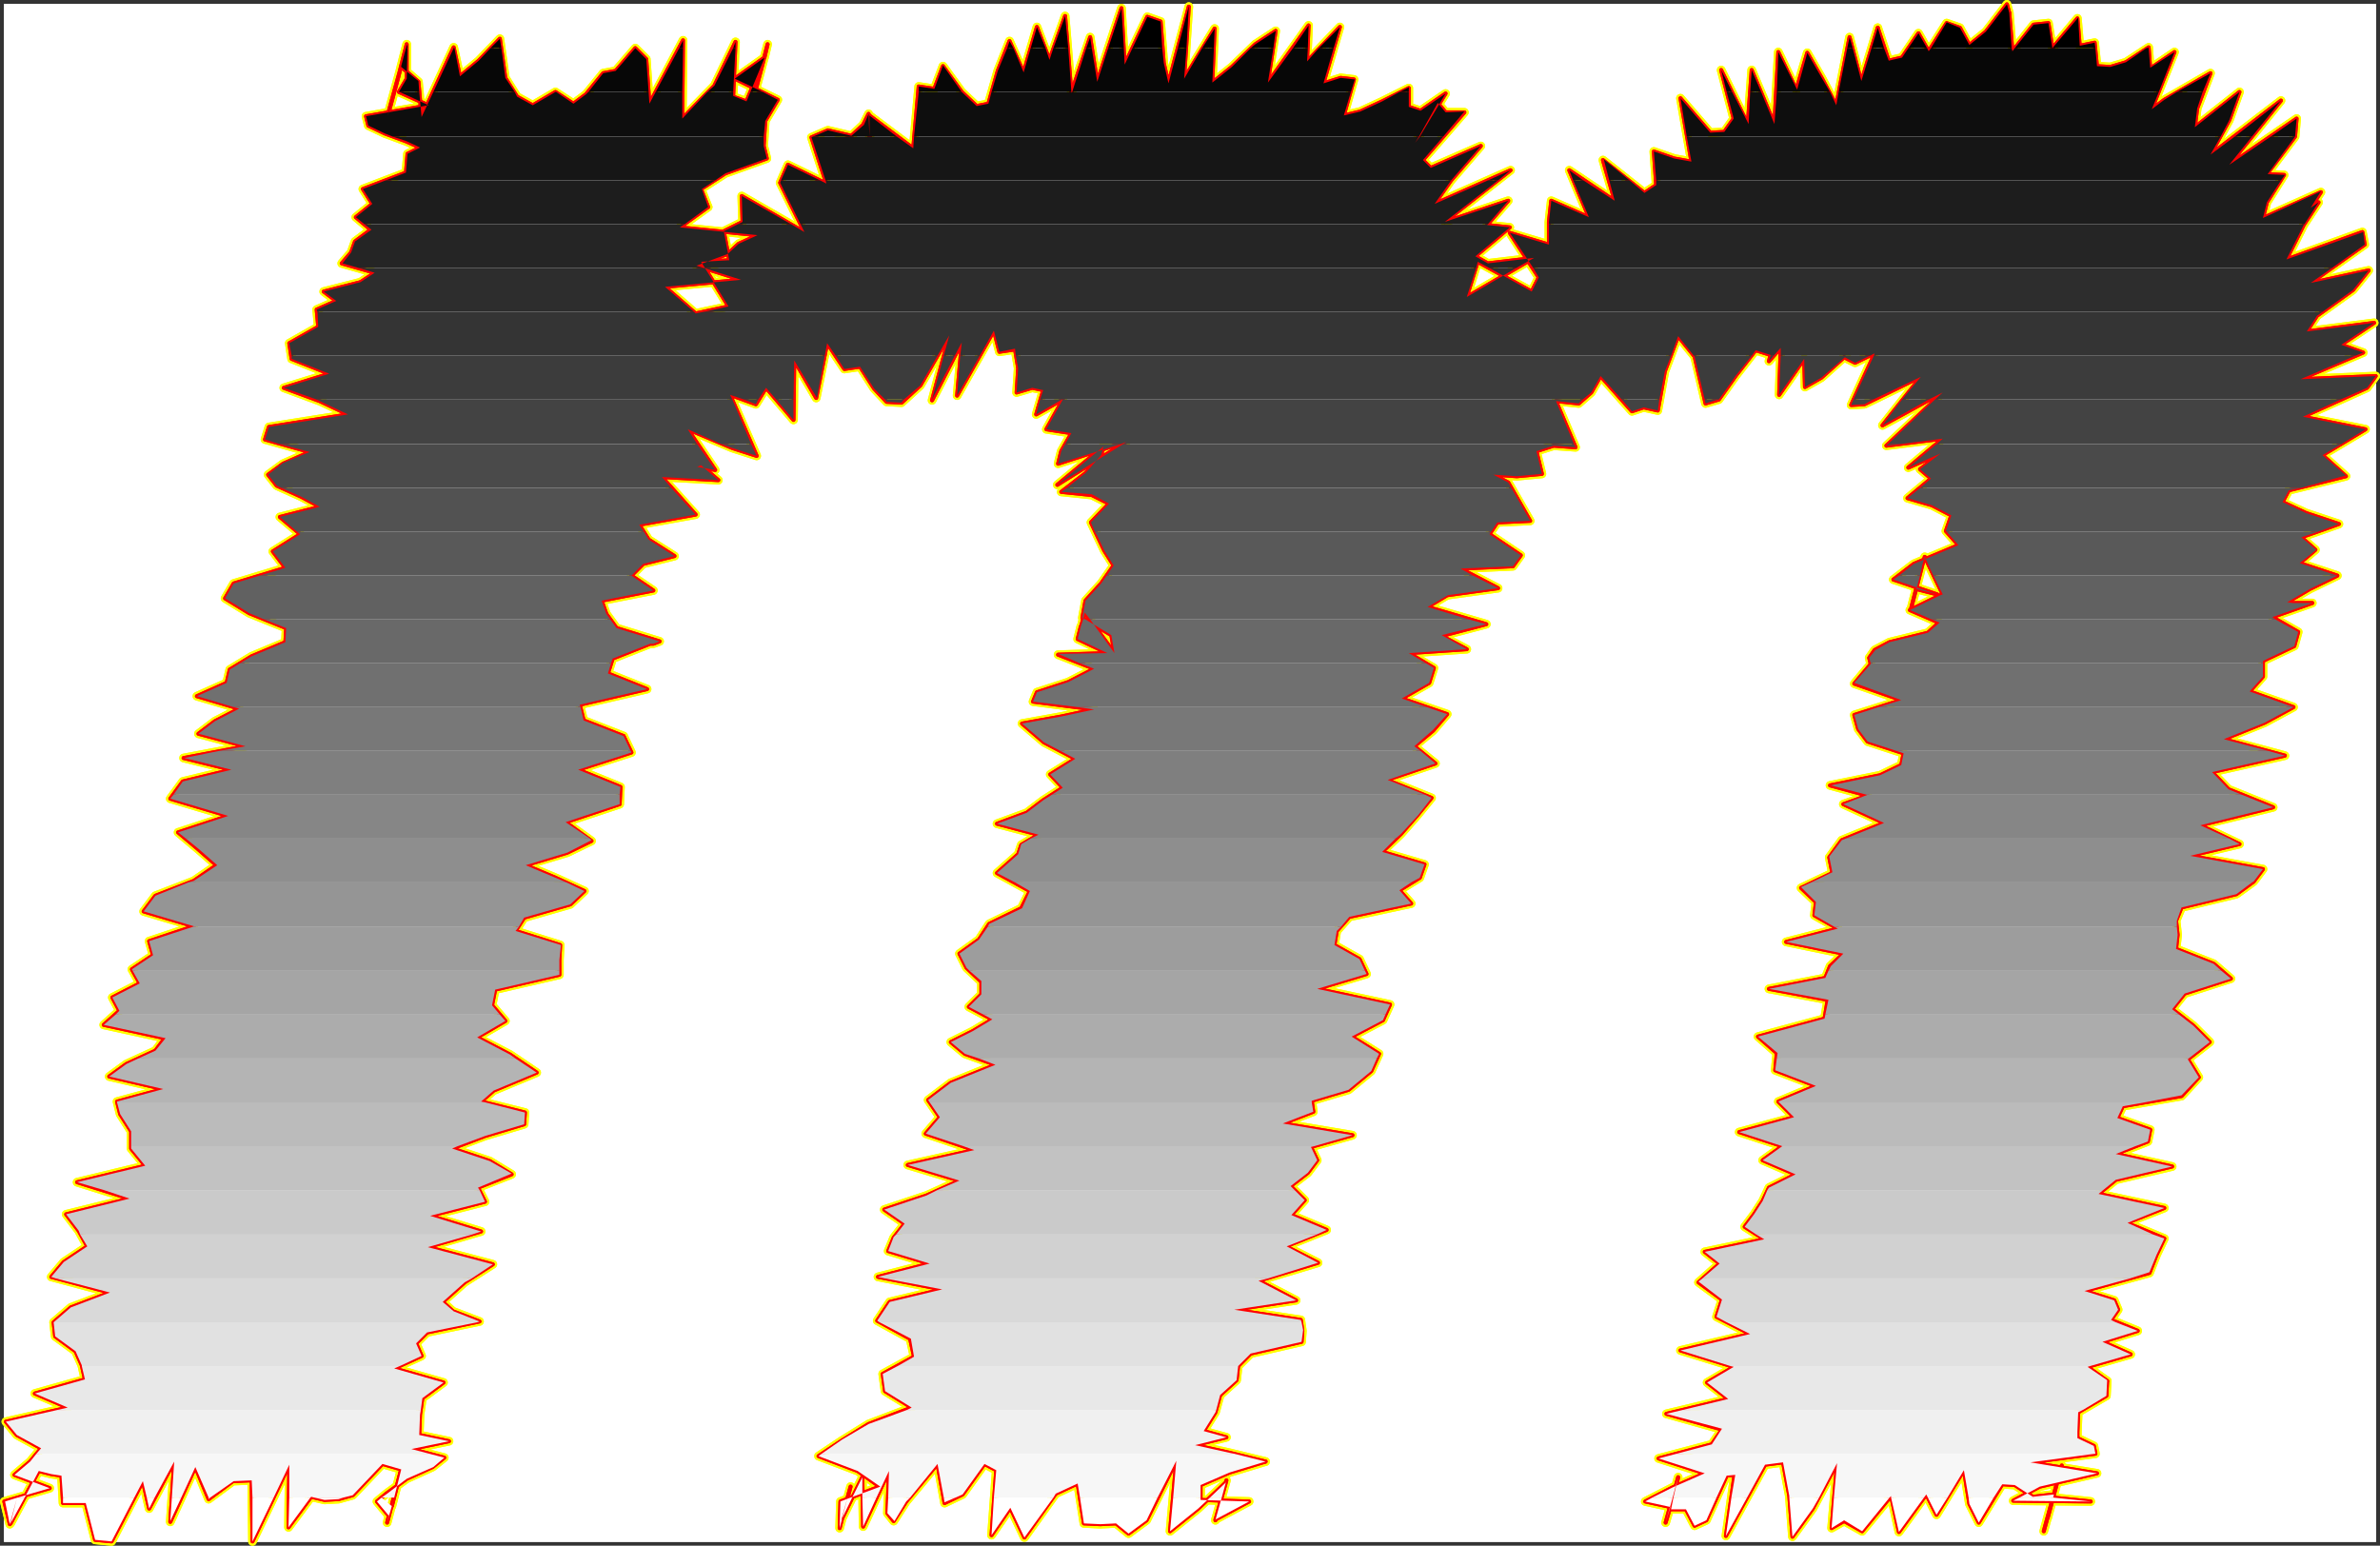 <?xml version="1.0" encoding="UTF-8" standalone="no"?>
<svg
   version="1.0"
   width="129.98mm"
   height="84.419mm"
   id="svg71"
   sodipodi:docname="Charcoal Italic M 2.wmf"
   xmlns:inkscape="http://www.inkscape.org/namespaces/inkscape"
   xmlns:sodipodi="http://sodipodi.sourceforge.net/DTD/sodipodi-0.dtd"
   xmlns="http://www.w3.org/2000/svg"
   xmlns:svg="http://www.w3.org/2000/svg">
  <rect width="100%" height="100%" fill="#333333" stroke="none"/>
  <sodipodi:namedview
     id="namedview71"
     pagecolor="#ffffff"
     bordercolor="#000000"
     borderopacity="0.25"
     inkscape:showpageshadow="2"
     inkscape:pageopacity="0.0"
     inkscape:pagecheckerboard="0"
     inkscape:deskcolor="#d1d1d1"
     inkscape:document-units="mm" />
  <defs
     id="defs1">
    <pattern
       id="WMFhbasepattern"
       patternUnits="userSpaceOnUse"
       width="6"
       height="6"
       x="0"
       y="0" />
  </defs>
  <path
     style="fill:#ffffff;fill-opacity:1;fill-rule:evenodd;stroke:#ffffff;stroke-width:0.162px;stroke-linecap:round;stroke-linejoin:round;stroke-miterlimit:4;stroke-dasharray:none;stroke-opacity:1"
     d="M 0.889,0.889 V 318.177 H 490.375 V 0.889 v 0 z"
     id="path1" />
  <path
     style="fill:#ffffff;fill-opacity:1;fill-rule:evenodd;stroke:#ffffff;stroke-width:0.162px;stroke-linecap:round;stroke-linejoin:round;stroke-miterlimit:4;stroke-dasharray:none;stroke-opacity:1"
     d="M 0.889,0.889 H 490.375 V 318.177 H 0.889 Z"
     id="path2" />
  <path
     style="fill:none;stroke:#ffff00;stroke-width:1.778px;stroke-linecap:round;stroke-linejoin:round;stroke-miterlimit:4;stroke-dasharray:none;stroke-opacity:1"
     d="m 414.746,2.666 0.646,7.916 4.363,-5.493 3.07,-0.323 0.808,5.17 5.171,-6.139 0.485,5.654 3.07,-0.646 0.485,4.847 2.747,0.162 3.232,-0.969 4.686,-3.069 0.323,4.362 5.01,-3.393 -4.686,11.793 2.586,-1.939 9.534,-5.493 -2.747,7.27 -0.485,3.877 9.211,-7.27 -2.101,5.816 -3.878,7.108 14.544,-11.147 -10.666,13.247 13.898,-9.532 -0.323,3.716 -5.818,7.754 3.555,0.162 -3.555,5.654 -0.808,3.231 11.958,-5.331 -2.101,3.231 1.616,-1.131 -3.07,4.685 -1.939,3.877 -1.616,3.231 15.675,-5.654 0.485,2.585 -11.15,7.916 11.958,-2.585 -3.232,4.039 -7.434,5.331 -2.101,3.231 13.898,-1.777 -6.787,4.523 4.525,1.616 -12.928,5.493 15.514,-0.646 -1.778,2.423 -13.251,5.977 12.928,2.585 -8.888,5.331 4.848,4.362 -11.797,2.908 -1.293,2.423 4.848,2.262 6.787,2.262 -7.757,2.746 2.909,2.585 -3.232,2.746"
     id="path3" />
  <path
     style="fill:none;stroke:#ffff00;stroke-width:1.778px;stroke-linecap:round;stroke-linejoin:round;stroke-miterlimit:4;stroke-dasharray:none;stroke-opacity:1"
     d="m 474.699,116.237 7.757,2.585 -5.656,2.746 -4.686,2.746 1.131,0.162 h 4.04 l -8.242,2.908 5.333,3.069 -0.808,2.908 -6.464,3.069 v 3.231 l -2.747,3.069 9.05,3.231 -5.979,3.231 -8.403,3.393 12.605,3.393 -15.029,3.393 3.394,3.554 9.211,3.716 -15.029,3.716 8.08,3.877 -10.181,2.423 15.029,2.746 -1.939,2.585 -3.555,2.585 -11.312,2.746 -1.131,2.746 0.323,2.908 -0.323,2.908 7.757,3.069 3.555,3.069 -9.534,3.069 -2.586,3.231 4.363,3.393 3.394,3.393 -4.525,3.554 2.262,3.716 -3.555,3.877 -12.12,2.1 -1.131,2.423 6.787,2.423 -0.485,2.423 -6.626,2.585 11.635,2.585 -11.635,2.746 -3.555,2.908 13.574,2.908 -7.757,3.069 7.757,3.231 -1.616,3.393 -1.454,3.716 -13.413,3.716 6.141,1.939 0.808,1.939 -1.454,2.1 5.494,2.262 -7.272,2.262 5.818,2.585 -8.888,2.585 4.04,2.908"
     id="path4" />
  <path
     style="fill:none;stroke:#ffff00;stroke-width:1.778px;stroke-linecap:round;stroke-linejoin:round;stroke-miterlimit:4;stroke-dasharray:none;stroke-opacity:1"
     d="m 434.946,285.059 -0.162,3.069 -5.818,3.393 -0.162,4.039 v 1.292 l 3.394,1.616 0.323,1.616 -13.413,1.777 13.736,2.262 -11.797,2.746 -5.494,2.908 15.998,0.162 -7.757,-0.808 -1.131,4.2 2.909,-10.824 -3.717,13.57 2.101,-7.593 -4.363,0.485 -3.717,-2.423 -2.586,-0.162 -4.848,7.916 -1.939,-3.877 -1.131,-6.947 -5.656,9.208 -2.101,-4.2 -5.656,7.754 -1.616,-7.431 -5.979,7.27 -3.717,-2.1 -2.586,1.454 1.131,-13.409 -5.01,9.37 -4.202,5.816 -0.646,-8.401 -1.293,-6.947 -3.717,0.485 -8.08,14.701 1.778,-12.601 -1.616,0.162 -4.202,9.208 -2.424,1.131 -1.778,-3.393 h -3.07 l 1.454,-6.624 -2.586,9.37 0.97,-3.231 -5.171,-1.131 5.656,-2.908 6.626,-2.908 -9.534,-3.069 10.989,-2.908 2.101,-3.069 -11.474,-3.231 12.766,-3.069 -4.363,-3.393 5.494,-3.231 -10.989,-3.393 14.382,-3.393 -6.949,-3.554 1.131,-3.554"
     id="path5" />
  <path
     style="fill:none;stroke:#ffff00;stroke-width:1.778px;stroke-linecap:round;stroke-linejoin:round;stroke-miterlimit:4;stroke-dasharray:none;stroke-opacity:1"
     d="m 355.439,268.257 -4.848,-3.554 4.363,-3.877 -3.07,-2.423 12.282,-2.585 -4.04,-2.585 1.939,-2.585 1.778,-2.746 1.293,-2.746 5.494,-2.746 -6.787,-2.908 4.04,-2.908 -8.888,-2.908 11.312,-3.069 -3.232,-3.231 7.757,-3.231 -8.403,-3.231 0.323,-3.554 -3.878,-3.393 13.736,-3.716 0.646,-3.877 -12.12,-2.262 11.635,-2.262 0.97,-2.423 2.747,-2.585 -11.797,-2.423 10.666,-2.746 -4.848,-2.746 0.323,-2.746 -3.07,-2.908 6.464,-3.069 -0.646,-3.231 2.586,-3.554 8.726,-3.554 -8.403,-3.877 5.01,-1.777 -7.757,-2.1 10.342,-2.1 4.363,-2.1 0.485,-2.423 -7.434,-2.423 -1.939,-2.585 -0.808,-2.908 9.696,-3.069 -9.696,-3.393 3.394,-4.039 -0.323,-1.292 1.131,-1.616 3.07,-1.616 7.918,-1.939 2.262,-2.1 -5.979,-2.585 6.302,-3.069 0.485,-0.162 -3.717,-7.755 -0.485,1.616 -2.424,9.37 1.131,-4.362 4.363,1.131 -9.05,-3.069"
     id="path6" />
  <path
     style="fill:none;stroke:#ffff00;stroke-width:1.778px;stroke-linecap:round;stroke-linejoin:round;stroke-miterlimit:4;stroke-dasharray:none;stroke-opacity:1"
     d="m 390.829,119.629 4.202,-3.231 9.211,-3.877 -2.586,-2.908 1.131,-3.231 -4.04,-2.1 -5.01,-1.454 4.848,-4.039 -2.262,-1.939 4.202,-3.231 -6.626,2.908 7.11,-5.977 -11.635,1.454 11.635,-10.986 -12.443,6.785 7.918,-10.016 -11.635,5.654 -2.747,0.162 4.848,-10.662 -4.04,1.939 -2.262,-1.131 -4.686,4.2 -3.394,1.939 -0.162,-5.816 -5.171,7.431 0.323,-9.693 -2.424,2.746 0.323,-1.292 -3.07,-0.969 -4.04,5.17 -3.555,5.008 -2.747,0.808 -2.262,-9.693 -3.394,-4.2 -2.747,7.27 -1.454,8.078 -2.909,-0.646 -2.424,0.808 -6.464,-7.27 -1.939,3.393 -2.586,2.262 -4.686,-0.485 4.04,9.532 -4.525,-0.323 -3.555,1.131 1.131,4.685 -5.171,0.485 -4.848,-0.323 3.07,1.616 4.525,7.916 -6.787,0.323 -1.616,2.423 6.464,4.362 -1.616,2.262 -10.827,0.485 7.757,4.039 -10.504,1.454 -4.04,2.423 12.12,3.554 -9.211,2.423"
     id="path7" />
  <path
     style="fill:none;stroke:#ffff00;stroke-width:1.778px;stroke-linecap:round;stroke-linejoin:round;stroke-miterlimit:4;stroke-dasharray:none;stroke-opacity:1"
     d="m 297.586,131.261 5.171,2.746 -11.958,0.808 5.171,3.069 -0.97,3.069 -5.656,3.231 9.373,3.231 -2.909,3.393 -3.878,3.231 4.363,3.554 -10.019,3.393 9.211,3.716 -2.909,3.554 -3.394,3.877 -3.878,3.716 8.726,2.585 -0.97,2.746 -4.202,2.585 2.424,2.746 -12.766,2.746 -2.586,2.908 -0.485,2.908 5.171,2.908 1.454,3.069 -10.181,3.069 15.029,3.231 -1.454,3.231 -6.464,3.393 5.656,3.554 -1.616,3.554 -4.686,3.877 -7.595,2.262 0.323,2.262 -6.302,2.423 14.382,2.423 -8.565,2.423 1.293,2.746 -1.939,2.585 -3.555,2.746 2.909,2.908 -2.747,3.069 7.272,3.069 -8.403,3.393 6.626,3.393 -12.282,3.716 7.757,4.039 -12.766,1.939 13.736,2.1 0.323,2.262 -0.162,2.262 -10.504,2.423 -2.586,2.585 -0.323,2.908 -3.394,3.069 -0.97,3.554 -2.424,3.877 4.686,1.292 -6.464,1.616 7.272,1.616 7.272,1.777"
     id="path8" />
  <path
     style="fill:none;stroke:#ffff00;stroke-width:1.778px;stroke-linecap:round;stroke-linejoin:round;stroke-miterlimit:4;stroke-dasharray:none;stroke-opacity:1"
     d="m 261.226,301.699 -7.434,2.262 -5.979,2.585 v 3.069 l 10.019,0.323 -6.949,3.716 v 0.162 l 0.162,-0.646 2.101,-7.593 -0.162,0.485 -5.656,5.331 -5.818,4.685 1.293,-14.54 -6.141,12.278 -3.717,2.746 -2.586,-2.1 -3.232,0.162 -3.394,-0.162 -1.293,-8.239 -4.525,2.1 -6.464,9.047 -2.909,-6.139 -3.878,5.654 0.97,-13.409 -2.424,-1.292 -4.525,6.301 -3.717,1.777 -1.454,-8.078 -6.464,7.755 -2.586,4.039 -1.293,-1.616 0.323,-8.724 -5.333,11.47 -0.162,-10.178 -4.363,8.885 1.939,-6.947 -1.131,4.2 -1.131,4.362 0.162,-5.493 8.08,-3.069 -4.525,-3.231 -8.08,-3.069 4.848,-3.231 5.494,-3.393 8.888,-3.393 -5.494,-3.393 -0.485,-3.554 6.464,-3.554 -0.808,-3.716 -6.787,-3.716 2.586,-3.877 10.827,-2.585 -13.251,-2.585 10.666,-2.746 -8.565,-2.585 1.131,-2.746 2.262,-2.908 -4.202,-2.908 8.726,-2.908 6.787,-3.069"
     id="path9" />
  <path
     style="fill:none;stroke:#ffff00;stroke-width:1.778px;stroke-linecap:round;stroke-linejoin:round;stroke-miterlimit:4;stroke-dasharray:none;stroke-opacity:1"
     d="m 198.041,243.701 -10.666,-3.231 13.736,-3.069 -10.019,-3.393 2.909,-3.393 -2.424,-3.554 4.686,-3.554 9.211,-3.716 -6.302,-2.262 -2.909,-2.423 4.525,-2.262 4.04,-2.423 -4.848,-2.585 2.586,-2.585 v -2.585 l -3.07,-2.908 -1.454,-2.908 4.04,-2.908 2.101,-3.231 6.626,-3.231 1.778,-3.554 -6.787,-3.716 4.363,-3.877 0.646,-1.939 3.555,-2.1 -8.565,-2.262 6.141,-2.262 3.394,-2.585 4.04,-2.585 -2.586,-2.746 5.171,-3.231 -6.464,-3.393 -4.525,-3.877 8.08,-1.454 6.787,-1.454 -12.605,-1.616 0.808,-1.939 6.464,-2.1 5.333,-2.746 -7.434,-2.908 10.181,-0.323 -6.141,-2.908 0.646,-2.585 0.162,-0.323 0.646,-2.585 6.141,8.401 -0.646,-3.716 -5.979,-3.554 0.646,-3.554 3.232,-3.554 2.586,-3.716 -1.939,-3.069 -1.454,-3.069 -1.293,-2.746 3.717,-3.877 -3.555,-1.777 -6.302,-0.646 5.01,-3.877 3.232,-3.716 0.485,-1.777"
     id="path10" />
  <path
     style="fill:none;stroke:#ffff00;stroke-width:1.778px;stroke-linecap:round;stroke-linejoin:round;stroke-miterlimit:4;stroke-dasharray:none;stroke-opacity:1"
     d="m 227.775,92.166 -9.534,7.916 14.221,-8.885 -14.059,4.523 0.646,-2.585 2.101,-3.716 -5.171,-0.808 3.394,-6.139 -5.494,3.069 1.454,-5.008 -2.262,-0.485 -3.232,0.969 0.323,-5.008 -0.646,-3.877 -3.232,0.485 -1.131,-4.362 -7.595,13.409 0.97,-10.986 -6.141,11.955 3.555,-13.409 -5.979,10.339 -3.878,3.554 -3.07,-0.162 -2.586,-2.746 -2.909,-4.523 -3.232,0.485 -3.555,-5.331 -2.262,11.309 -4.525,-7.754 -0.162,12.278 -5.656,-6.624 -2.101,3.393 -5.333,-1.939 5.494,12.601 -5.01,-1.616 -9.211,-3.877 5.656,8.401 -3.717,-0.646 0.808,-0.323 3.555,3.069 -11.635,-0.646 6.949,7.754 -11.635,2.1 1.939,3.069 5.333,3.393 -6.464,1.616 -2.424,2.423 4.525,3.069 -10.666,2.1 0.97,2.746 2.101,2.908 8.888,2.746 -1.293,0.485 h -0.646 l -7.757,3.069 -0.97,3.069 8.08,3.231 -13.898,3.231 0.808,3.231 8.242,3.231"
     id="path11" />
  <path
     style="fill:none;stroke:#ffff00;stroke-width:1.778px;stroke-linecap:round;stroke-linejoin:round;stroke-miterlimit:4;stroke-dasharray:none;stroke-opacity:1"
     d="m 128.714,151.94 1.616,3.393 -10.989,3.554 8.726,3.554 -0.162,3.554 -11.15,3.716 5.333,3.877 -5.01,2.423 -8.565,2.585 6.141,2.585 5.979,2.746 -2.909,2.746 -9.534,2.746 -1.778,2.746 9.211,2.908 -0.162,3.069 v 3.069 l -13.251,3.069 -0.646,3.231 2.747,3.231 -5.818,3.393 6.787,3.554 5.494,3.716 -8.888,3.716 -2.586,2.262 9.05,2.262 -0.162,2.423 -8.08,2.423 -6.787,2.585 7.757,2.585 4.525,2.746 -6.949,2.746 1.454,2.908 -11.312,2.908 10.504,3.231 -10.989,3.231 13.413,3.554 -5.818,3.716 -4.525,4.039 2.101,1.939 5.494,2.1 -10.827,2.262 -2.262,2.262 1.131,2.585 -5.656,2.585 10.181,2.908 -4.363,3.231 -0.485,3.393 -0.162,4.2 6.141,1.292 -7.757,1.616 6.787,1.777 -2.424,1.939 -5.333,2.423 -4.202,3.069 -1.939,1.616 2.424,2.908 0.162,-0.485 -0.485,1.939 2.909,-10.986"
     id="path12" />
  <path
     style="fill:none;stroke:#ffff00;stroke-width:1.778px;stroke-linecap:round;stroke-linejoin:round;stroke-miterlimit:4;stroke-dasharray:none;stroke-opacity:1"
     d="m 82.82,303.314 -1.939,7.593 1.939,-7.593 -3.878,-1.131 -6.141,6.462 -2.909,0.808 -2.909,0.162 -2.747,-0.646 -4.686,6.301 0.162,-12.924 -7.595,15.832 -0.162,-12.601 -3.878,0.162 -5.01,3.716 -2.747,-6.624 -5.171,11.309 0.808,-12.44 -5.171,9.693 -1.293,-5.654 -6.464,12.44 -3.394,-0.323 -1.939,-7.593 h -4.686 l -0.323,-5.654 -2.101,-0.323 -2.586,-0.646 -5.818,10.824 1.293,-5.17 -1.454,5.331 1.616,-5.493 -1.616,5.493 -1.131,-4.685 9.373,-2.746 -7.272,-2.746 3.232,-2.746 2.262,-2.746 -5.01,-2.746 -2.262,-2.746 12.766,-2.908 -6.787,-2.908 10.342,-2.908 -0.646,-2.908 -1.293,-2.908 -4.202,-3.069 -0.323,-2.908 3.555,-3.069 8.08,-3.069 -12.12,-3.231 2.586,-3.069 4.848,-3.231 -1.778,-3.231 -2.586,-3.393 13.09,-3.231 -10.827,-3.393 14.059,-3.393 -2.909,-3.554 v -3.554 l -2.262,-3.554 -0.646,-2.585 9.534,-2.585"
     id="path13" />
  <path
     style="fill:none;stroke:#ffff00;stroke-width:1.778px;stroke-linecap:round;stroke-linejoin:round;stroke-miterlimit:4;stroke-dasharray:none;stroke-opacity:1"
     d="m 33.694,224.8 -11.15,-2.585 3.555,-2.585 5.979,-2.746 1.939,-2.585 -12.605,-2.746 3.232,-2.908 -1.454,-2.746 5.656,-2.908 -1.616,-2.908 4.363,-2.908 -0.808,-2.908 9.211,-3.069 -10.342,-3.069 2.424,-3.231 7.918,-3.069 4.686,-3.231 -3.878,-3.393 -4.04,-3.393 10.342,-3.393 -11.958,-3.554 2.586,-3.554 10.019,-2.423 -9.858,-2.423 12.766,-2.423 -9.696,-2.585 3.394,-2.585 5.01,-2.585 -8.726,-2.585 6.141,-2.746 0.646,-2.746 4.525,-2.746 6.949,-2.908 0.162,-2.908 -7.595,-3.069 -5.01,-3.069 1.778,-3.069 10.666,-3.231 -2.586,-3.393 5.656,-3.554 -4.202,-3.554 8.242,-2.1 -3.878,-2.1 -5.01,-2.262 -1.778,-2.262 3.07,-2.262 5.494,-2.423 -9.211,-2.585 0.808,-2.585 16.322,-2.585 -5.818,-2.746 -7.434,-2.746 9.373,-2.908 -7.757,-3.069 -0.485,-3.231 5.979,-3.393 -0.323,-3.554 4.04,-1.777 -2.586,-1.939 7.595,-1.939"
     id="path14" />
  <path
     style="fill:none;stroke:#ffff00;stroke-width:1.778px;stroke-linecap:round;stroke-linejoin:round;stroke-miterlimit:4;stroke-dasharray:none;stroke-opacity:1"
     d="m 74.417,58.24 2.909,-1.939 -6.787,-1.939 1.939,-2.262 0.808,-2.262 3.232,-2.423 -3.07,-2.585 3.394,-2.746 -1.939,-3.069 8.888,-3.393 0.323,-3.877 2.586,-1.292 -2.909,-1.292 -4.363,-1.616 -3.394,-1.616 -0.485,-1.939 12.928,-2.262 -6.141,-2.746 1.616,-2.746 V 9.128 l -1.778,6.947 -2.101,7.754 0.162,-0.808 2.586,-9.37 v 0.162 l 3.555,3.069 0.646,7.27 6.626,-14.378 1.293,5.977 3.878,-3.231 4.363,-4.523 1.131,8.078 2.424,3.877 3.232,1.777 4.686,-2.746 3.717,2.423 2.586,-1.939 3.555,-4.362 2.586,-0.485 4.04,-4.685 2.262,2.262 0.646,9.208 6.949,-13.086 -0.162,16.155 6.626,-6.785 4.363,-9.047 -0.485,11.309 2.747,0.969 3.555,-8.562 -1.454,5.493 2.262,-8.724 -0.646,2.746 -6.141,4.362 8.888,4.362 -2.586,4.362 -0.323,5.17 0.646,2.585 -8.565,3.069 -5.01,3.231 1.454,3.716"
     id="path15" />
  <path
     style="fill:none;stroke:#ffff00;stroke-width:1.778px;stroke-linecap:round;stroke-linejoin:round;stroke-miterlimit:4;stroke-dasharray:none;stroke-opacity:1"
     d="m 146.167,42.731 -5.818,4.2 15.998,1.616 -3.878,1.777 -2.262,2.1 -6.464,2.423 9.211,2.908 -15.675,1.454 6.302,5.493 6.787,-1.454 -5.656,-9.208 5.818,-0.323 -1.131,-5.977 3.878,-1.939 -0.162,-5.331 12.928,7.431 -5.01,-10.178 1.616,-3.716 7.918,3.877 -3.07,-9.532 3.394,-1.454 4.848,1.131 2.424,-2.262 1.131,-2.262 0.323,7.593 -0.162,-7.27 9.05,6.785 1.131,-12.763 3.232,0.485 1.778,-4.685 3.878,5.331 3.07,2.908 2.424,-0.485 1.939,-6.785 2.424,-6.139 2.909,6.462 2.747,-9.37 2.586,6.785 3.232,-9.047 1.293,15.832 3.878,-11.47 1.454,9.208 5.01,-15.186 0.646,11.632 4.686,-9.855 2.747,0.969 0.646,8.562 0.97,4.2 4.202,-15.832 -0.97,14.863 6.302,-10.339 -0.485,11.147 4.04,-3.231 4.848,-4.685 4.202,-2.746 -1.616,10.662 8.403,-11.793 -0.323,7.431 6.787,-7.108 -3.394,11.632"
     id="path16" />
  <path
     style="fill:none;stroke:#ffff00;stroke-width:1.778px;stroke-linecap:round;stroke-linejoin:round;stroke-miterlimit:4;stroke-dasharray:none;stroke-opacity:1"
     d="m 273.184,17.205 3.555,-1.131 2.747,0.323 -2.101,7.431 3.394,-0.808 4.525,-2.1 5.494,-2.746 v 3.877 l 2.424,0.808 5.171,-3.554 -6.302,10.178 4.686,-8.239 1.616,1.939 h 3.878 l -8.565,9.855 1.616,1.616 10.342,-4.523 -6.141,7.108 -3.394,4.847 15.675,-6.947 -13.574,10.662 13.09,-4.362 -4.363,5.008 4.686,0.485 -7.11,5.977 2.586,1.454 9.534,-1.131 -13.898,8.078 2.262,-7.27 11.15,6.139 1.454,-2.908 -5.979,-9.208 8.08,2.423 v -4.685 l 0.485,-4.362 7.757,3.393 -4.04,-9.693 9.373,6.301 -2.424,-8.401 8.565,6.785 2.424,-1.616 -0.485,-6.947 4.202,1.454 3.555,0.646 -2.262,-13.086 6.141,7.108 2.909,-0.162 1.939,-2.746 -2.586,-10.016 5.494,11.147 0.808,-11.147 4.686,11.147 0.808,-14.863 3.717,7.754 2.262,-7.593 3.07,5.331 2.909,5.493 2.747,-14.055 2.424,9.208 3.394,-11.147"
     id="path17" />
  <path
     style="fill:none;stroke:#ffff00;stroke-width:1.778px;stroke-linecap:round;stroke-linejoin:round;stroke-miterlimit:4;stroke-dasharray:none;stroke-opacity:1"
     d="m 387.597,5.735 2.262,6.785 2.747,-0.646 3.394,-5.008 2.101,3.716 3.717,-5.816 2.747,0.969 1.939,3.554 3.394,-2.746 4.363,-5.654 0.485,1.777"
     id="path18" />
  <path
     style="fill:none;stroke:#ffff00;stroke-width:1.778px;stroke-linecap:round;stroke-linejoin:round;stroke-miterlimit:4;stroke-dasharray:none;stroke-opacity:1"
     d="m 414.746,2.666 0.646,7.916 4.363,-5.493 3.07,-0.323 0.808,5.17 5.171,-6.139 0.485,5.654 3.07,-0.646 0.485,4.847 2.747,0.162 3.232,-0.969 4.686,-3.069 0.323,4.362 5.01,-3.393 -4.686,11.793 2.586,-1.939 9.534,-5.493 -2.747,7.27 -0.485,3.877 9.211,-7.27 -2.101,5.816 -3.878,7.108 14.544,-11.147 -10.666,13.247 13.898,-9.532 -0.323,3.716 -5.818,7.754 3.555,0.162 -3.555,5.654 -0.808,3.231 11.958,-5.331 -2.101,3.231 1.616,-1.131 -3.07,4.685 -1.939,3.877 -1.616,3.231 15.675,-5.654 0.485,2.585 -11.15,7.916 11.958,-2.585 -3.232,4.039 -7.434,5.331 -2.101,3.231 13.898,-1.777 -6.787,4.523 4.525,1.616 -12.928,5.493 15.514,-0.646 -1.778,2.423 -13.251,5.977 12.928,2.585 -8.888,5.331 4.848,4.362 -11.797,2.908 -1.293,2.423 4.848,2.262 6.787,2.262 -7.757,2.746 2.909,2.585 -3.232,2.746 7.757,2.585 -5.656,2.746 -4.686,2.746 1.131,0.162 h 4.04 l -8.242,2.908 5.333,3.069 -0.808,2.908 -6.464,3.069 v 3.231 l -2.747,3.069 9.05,3.231 -5.979,3.231 -8.403,3.393 12.605,3.393 -15.029,3.393 3.394,3.554 9.211,3.716 -15.029,3.716 8.08,3.877 -10.181,2.423 15.029,2.746 -1.939,2.585 -3.555,2.585 -11.312,2.746 -1.131,2.746 0.323,2.908 -0.323,2.908 7.757,3.069 3.555,3.069 -9.534,3.069 -2.586,3.231 4.363,3.393 3.394,3.393 -4.525,3.554 2.262,3.716 -3.555,3.877 -12.12,2.1 -1.131,2.423 6.787,2.423 -0.485,2.423 -6.626,2.585 11.635,2.585 -11.635,2.746 -3.555,2.908 13.574,2.908 -7.757,3.069 7.757,3.231 -1.616,3.393 -1.454,3.716 -13.413,3.716 6.141,1.939 0.808,1.939 -1.454,2.1 5.494,2.262 -7.272,2.262 5.818,2.585 -8.888,2.585 4.04,2.908 -0.162,3.069 -5.818,3.393 -0.162,4.039 v 1.292 l 3.394,1.616 0.323,1.616 -13.413,1.777 13.736,2.262 -11.797,2.746 -5.494,2.908 15.998,0.162 -7.757,-0.808 -1.131,4.2 2.909,-10.824 -3.717,13.57 2.101,-7.593 -4.363,0.485 -3.717,-2.423 -2.586,-0.162 -4.848,7.916 -1.939,-3.877 -1.131,-6.947 -5.656,9.208 -2.101,-4.2 -5.656,7.754 -1.616,-7.431 -5.979,7.27 -3.717,-2.1 -2.586,1.454 1.131,-13.409 -5.01,9.37 -4.202,5.816 -0.646,-8.401 -1.293,-6.947 -3.717,0.485 -8.08,14.701 1.778,-12.601 -1.616,0.162 -4.202,9.208 -2.424,1.131 -1.778,-3.393 h -3.07 l 1.454,-6.624 -2.586,9.37 0.97,-3.231 -5.171,-1.131 5.656,-2.908 6.626,-2.908 -9.534,-3.069 10.989,-2.908 2.101,-3.069 -11.474,-3.231 12.766,-3.069 -4.363,-3.393 5.494,-3.231 -10.989,-3.393 14.382,-3.393 -6.949,-3.554 1.131,-3.554 -4.848,-3.554 4.363,-3.877 -3.07,-2.423 12.282,-2.585 -4.04,-2.585 1.939,-2.585 1.778,-2.746 1.293,-2.746 5.494,-2.746 -6.787,-2.908 4.04,-2.908 -8.888,-2.908 11.312,-3.069 -3.232,-3.231 7.757,-3.231 -8.403,-3.231 0.323,-3.554 -3.878,-3.393 13.736,-3.716 0.646,-3.877 -12.12,-2.262 11.635,-2.262 0.97,-2.423 2.747,-2.585 -11.797,-2.423 10.666,-2.746 -4.848,-2.746 0.323,-2.746 -3.07,-2.908 6.464,-3.069 -0.646,-3.231 2.586,-3.554 8.726,-3.554 -8.403,-3.877 5.01,-1.777 -7.757,-2.1 10.342,-2.1 4.363,-2.1 0.485,-2.423 -7.434,-2.423 -1.939,-2.585 -0.808,-2.908 9.696,-3.069 -9.696,-3.393 3.394,-4.039 -0.323,-1.292 1.131,-1.616 3.07,-1.616 7.918,-1.939 2.262,-2.1 -5.979,-2.585 6.302,-3.069 0.485,-0.162 -3.717,-7.755 -0.485,1.616 -2.424,9.37 1.131,-4.362 4.363,1.131 -9.05,-3.069 4.202,-3.231 9.211,-3.877 -2.586,-2.908 1.131,-3.231 -4.04,-2.1 -5.01,-1.454 4.848,-4.039 -2.262,-1.939 4.202,-3.231 -6.626,2.908 7.11,-5.977 -11.635,1.454 11.635,-10.986 -12.443,6.785 7.918,-10.016 -11.635,5.654 -2.747,0.162 4.848,-10.662 -4.04,1.939 -2.262,-1.131 -4.686,4.2 -3.394,1.939 -0.162,-5.816 -5.171,7.431 0.323,-9.693 -2.424,2.746 0.323,-1.292 -3.07,-0.969 -4.04,5.17 -3.555,5.008 -2.747,0.808 -2.262,-9.693 -3.394,-4.2 -2.747,7.27 -1.454,8.078 -2.909,-0.646 -2.424,0.808 -6.464,-7.27 -1.939,3.393 -2.586,2.262 -4.686,-0.485 4.04,9.532 -4.525,-0.323 -3.555,1.131 1.131,4.685 -5.171,0.485 -4.848,-0.323 3.07,1.616 4.525,7.916 -6.787,0.323 -1.616,2.423 6.464,4.362 -1.616,2.262 -10.827,0.485 7.757,4.039 -10.504,1.454 -4.04,2.423 12.12,3.554 -9.211,2.423 5.171,2.746 -11.958,0.808 5.171,3.069 -0.97,3.069 -5.656,3.231 9.373,3.231 -2.909,3.393 -3.878,3.231 4.363,3.554 -10.019,3.393 9.211,3.716 -2.909,3.554 -3.394,3.877 -3.878,3.716 8.726,2.585 -0.97,2.746 -4.202,2.585 2.424,2.746 -12.766,2.746 -2.586,2.908 -0.485,2.908 5.171,2.908 1.454,3.069 -10.181,3.069 15.029,3.231 -1.454,3.231 -6.464,3.393 5.656,3.554 -1.616,3.554 -4.686,3.877 -7.595,2.262 0.323,2.262 -6.302,2.423 14.382,2.423 -8.565,2.423 1.293,2.746 -1.939,2.585 -3.555,2.746 2.909,2.908 -2.747,3.069 7.272,3.069 -8.403,3.393 6.626,3.393 -12.282,3.716 7.757,4.039 -12.766,1.939 13.736,2.1 0.323,2.262 -0.162,2.262 -10.504,2.423 -2.586,2.585 -0.323,2.908 -3.394,3.069 -0.97,3.554 -2.424,3.877 4.686,1.292 -6.464,1.616 7.272,1.616 7.272,1.777 -7.434,2.262 -5.979,2.585 v 3.069 l 10.019,0.323 -6.949,3.716 v 0.162 l 0.162,-0.646 2.101,-7.593 -0.162,0.485 -5.656,5.331 -5.818,4.685 1.293,-14.54 -6.141,12.278 -3.717,2.746 -2.586,-2.1 -3.232,0.162 -3.394,-0.162 -1.293,-8.239 -4.525,2.1 -6.464,9.047 -2.909,-6.139 -3.878,5.654 0.97,-13.409 -2.424,-1.292 -4.525,6.301 -3.717,1.777 -1.454,-8.078 -6.464,7.755 -2.586,4.039 -1.293,-1.616 0.323,-8.724 -5.333,11.47 -0.162,-10.178 -4.363,8.885 1.939,-6.947 -1.131,4.2 -1.131,4.362 0.162,-5.493 8.08,-3.069 -4.525,-3.231 -8.08,-3.069 4.848,-3.231 5.494,-3.393 8.888,-3.393 -5.494,-3.393 -0.485,-3.554 6.464,-3.554 -0.808,-3.716 -6.787,-3.716 2.586,-3.877 10.827,-2.585 -13.251,-2.585 10.666,-2.746 -8.565,-2.585 1.131,-2.746 2.262,-2.908 -4.202,-2.908 8.726,-2.908 6.787,-3.069 -10.666,-3.231 13.736,-3.069 -10.019,-3.393 2.909,-3.393 -2.424,-3.554 4.686,-3.554 9.211,-3.716 -6.302,-2.262 -2.909,-2.423 4.525,-2.262 4.04,-2.423 -4.848,-2.585 2.586,-2.585 v -2.585 l -3.07,-2.908 -1.454,-2.908 4.04,-2.908 2.101,-3.231 6.626,-3.231 1.778,-3.554 -6.787,-3.716 4.363,-3.877 0.646,-1.939 3.555,-2.1 -8.565,-2.262 6.141,-2.262 3.394,-2.585 4.04,-2.585 -2.586,-2.746 5.171,-3.231 -6.464,-3.393 -4.525,-3.877 8.08,-1.454 6.787,-1.454 -12.605,-1.616 0.808,-1.939 6.464,-2.1 5.333,-2.746 -7.434,-2.908 10.181,-0.323 -6.141,-2.908 0.646,-2.585 0.162,-0.323 0.646,-2.585 6.141,8.401 -0.646,-3.716 -5.979,-3.554 0.646,-3.554 3.232,-3.554 2.586,-3.716 -1.939,-3.069 -1.454,-3.069 -1.293,-2.746 3.717,-3.877 -3.555,-1.777 -6.302,-0.646 5.01,-3.877 3.232,-3.716 0.485,-1.777 -9.534,7.916 14.221,-8.885 -14.059,4.523 0.646,-2.585 2.101,-3.716 -5.171,-0.808 3.394,-6.139 -5.494,3.069 1.454,-5.008 -2.262,-0.485 -3.232,0.969 0.323,-5.008 -0.646,-3.877 -3.232,0.485 -1.131,-4.362 -7.595,13.409 0.97,-10.986 -6.141,11.955 3.555,-13.409 -5.979,10.339 -3.878,3.554 -3.07,-0.162 -2.586,-2.746 -2.909,-4.523 -3.232,0.485 -3.555,-5.331 -2.262,11.309 -4.525,-7.754 -0.162,12.278 -5.656,-6.624 -2.101,3.393 -5.333,-1.939 5.494,12.601 -5.01,-1.616 -9.211,-3.877 5.656,8.401 -3.717,-0.646 0.808,-0.323 3.555,3.069 -11.635,-0.646 6.949,7.754 -11.635,2.1 1.939,3.069 5.333,3.393 -6.464,1.616 -2.424,2.423 4.525,3.069 -10.666,2.1 0.97,2.746 2.101,2.908 8.888,2.746 -1.293,0.485 h -0.646 l -7.757,3.069 -0.97,3.069 8.08,3.231 -13.898,3.231 0.808,3.231 8.242,3.231 1.616,3.393 -10.989,3.554 8.726,3.554 -0.162,3.554 -11.15,3.716 5.333,3.877 -5.01,2.423 -8.565,2.585 6.141,2.585 5.979,2.746 -2.909,2.746 -9.534,2.746 -1.778,2.746 9.211,2.908 -0.162,3.069 v 3.069 l -13.251,3.069 -0.646,3.231 2.747,3.231 -5.818,3.393 6.787,3.554 5.494,3.716 -8.888,3.716 -2.586,2.262 9.05,2.262 -0.162,2.423 -8.08,2.423 -6.787,2.585 7.757,2.585 4.525,2.746 -6.949,2.746 1.454,2.908 -11.312,2.908 10.504,3.231 -10.989,3.231 13.413,3.554 -5.818,3.716 -4.525,4.039 2.101,1.939 5.494,2.1 -10.827,2.262 -2.262,2.262 1.131,2.585 -5.656,2.585 10.181,2.908 -4.363,3.231 -0.485,3.393 -0.162,4.2 6.141,1.292 -7.757,1.616 6.787,1.777 -2.424,1.939 -5.333,2.423 -4.202,3.069 -1.939,1.616 2.424,2.908 0.162,-0.485 -0.485,1.939 2.909,-10.986 -1.939,7.593 1.939,-7.593 -3.878,-1.131 -6.141,6.462 -2.909,0.808 -2.909,0.162 -2.747,-0.646 -4.686,6.301 0.162,-12.924 -7.595,15.832 -0.162,-12.601 -3.878,0.162 -5.01,3.716 -2.747,-6.624 -5.171,11.309 0.808,-12.44 -5.171,9.693 -1.293,-5.654 -6.464,12.44 -3.394,-0.323 -1.939,-7.593 h -4.686 l -0.323,-5.654 -2.101,-0.323 -2.586,-0.646 -5.818,10.824 1.293,-5.17 -1.454,5.331 1.616,-5.493 -1.616,5.493 -1.131,-4.685 9.373,-2.746 -7.272,-2.746 3.232,-2.746 2.262,-2.746 -5.01,-2.746 -2.262,-2.746 12.766,-2.908 -6.787,-2.908 10.342,-2.908 -0.646,-2.908 -1.293,-2.908 -4.202,-3.069 -0.323,-2.908 3.555,-3.069 8.08,-3.069 -12.12,-3.231 2.586,-3.069 4.848,-3.231 -1.778,-3.231 -2.586,-3.393 13.09,-3.231 -10.827,-3.393 14.059,-3.393 -2.909,-3.554 v -3.554 l -2.262,-3.554 -0.646,-2.585 9.534,-2.585 -11.15,-2.585 3.555,-2.585 5.979,-2.746 1.939,-2.585 -12.605,-2.746 3.232,-2.908 -1.454,-2.746 5.656,-2.908 -1.616,-2.908 4.363,-2.908 -0.808,-2.908 9.211,-3.069 -10.342,-3.069 2.424,-3.231 7.918,-3.069 4.686,-3.231 -3.878,-3.393 -4.04,-3.393 10.342,-3.393 -11.958,-3.554 2.586,-3.554 10.019,-2.423 -9.858,-2.423 12.766,-2.423 -9.696,-2.585 3.394,-2.585 5.01,-2.585 -8.726,-2.585 6.141,-2.746 0.646,-2.746 4.525,-2.746 6.949,-2.908 0.162,-2.908 -7.595,-3.069 -5.01,-3.069 1.778,-3.069 10.666,-3.231 -2.586,-3.393 5.656,-3.554 -4.202,-3.554 8.242,-2.1 -3.878,-2.1 -5.01,-2.262 -1.778,-2.262 3.07,-2.262 5.494,-2.423 -9.211,-2.585 0.808,-2.585 16.322,-2.585 -5.818,-2.746 -7.434,-2.746 9.373,-2.908 -7.757,-3.069 -0.485,-3.231 5.979,-3.393 -0.323,-3.554 4.04,-1.777 -2.586,-1.939 7.595,-1.939 2.909,-1.939 -6.787,-1.939 1.939,-2.262 0.808,-2.262 3.232,-2.423 -3.07,-2.585 3.394,-2.746 -1.939,-3.069 8.888,-3.393 0.323,-3.877 2.586,-1.292 -2.909,-1.292 -4.363,-1.616 -3.394,-1.616 -0.485,-1.939 12.928,-2.262 -6.141,-2.746 1.616,-2.746 V 9.128 l -1.778,6.947 -2.101,7.754 0.162,-0.808 2.586,-9.37 v 0.162 l 3.555,3.069 0.646,7.27 6.626,-14.378 1.293,5.977 3.878,-3.231 4.363,-4.523 1.131,8.078 2.424,3.877 3.232,1.777 4.686,-2.746 3.717,2.423 2.586,-1.939 3.555,-4.362 2.586,-0.485 4.04,-4.685 2.262,2.262 0.646,9.208 6.949,-13.086 -0.162,16.155 6.626,-6.785 4.363,-9.047 -0.485,11.309 2.747,0.969 3.555,-8.562 -1.454,5.493 2.262,-8.724 -0.646,2.746 -6.141,4.362 8.888,4.362 -2.586,4.362 -0.323,5.17 0.646,2.585 -8.565,3.069 -5.01,3.231 1.454,3.716 -5.818,4.2 15.998,1.616 -3.878,1.777 -2.262,2.1 -6.464,2.423 9.211,2.908 -15.675,1.454 6.302,5.493 6.787,-1.454 -5.656,-9.208 5.818,-0.323 -1.131,-5.977 3.878,-1.939 -0.162,-5.331 12.928,7.431 -5.01,-10.178 1.616,-3.716 7.918,3.877 -3.07,-9.532 3.394,-1.454 4.848,1.131 2.424,-2.262 1.131,-2.262 0.323,7.593 -0.162,-7.27 9.05,6.785 1.131,-12.763 3.232,0.485 1.778,-4.685 3.878,5.331 3.07,2.908 2.424,-0.485 1.939,-6.785 2.424,-6.139 2.909,6.462 2.747,-9.37 2.586,6.785 3.232,-9.047 1.293,15.832 3.878,-11.47 1.454,9.208 5.01,-15.186 0.646,11.632 4.686,-9.855 2.747,0.969 0.646,8.562 0.97,4.2 4.202,-15.832 -0.97,14.863 6.302,-10.339 -0.485,11.147 4.04,-3.231 4.848,-4.685 4.202,-2.746 -1.616,10.662 8.403,-11.793 -0.323,7.431 6.787,-7.108 -3.394,11.632 3.555,-1.131 2.747,0.323 -2.101,7.431 3.394,-0.808 4.525,-2.1 5.494,-2.746 v 3.877 l 2.424,0.808 5.171,-3.554 -6.302,10.178 4.686,-8.239 1.616,1.939 h 3.878 l -8.565,9.855 1.616,1.616 10.342,-4.523 -6.141,7.108 -3.394,4.847 15.675,-6.947 -13.574,10.662 13.09,-4.362 -4.363,5.008 4.686,0.485 -7.11,5.977 2.586,1.454 9.534,-1.131 -13.898,8.078 2.262,-7.27 11.15,6.139 1.454,-2.908 -5.979,-9.208 8.08,2.423 v -4.685 l 0.485,-4.362 7.757,3.393 -4.04,-9.693 9.373,6.301 -2.424,-8.401 8.565,6.785 2.424,-1.616 -0.485,-6.947 4.202,1.454 3.555,0.646 -2.262,-13.086 6.141,7.108 2.909,-0.162 1.939,-2.746 -2.586,-10.016 5.494,11.147 0.808,-11.147 4.686,11.147 0.808,-14.863 3.717,7.754 2.262,-7.593 3.07,5.331 2.909,5.493 2.747,-14.055 2.424,9.208 3.394,-11.147 2.262,6.785 2.747,-0.646 3.394,-5.008 2.101,3.716 3.717,-5.816 2.747,0.969 1.939,3.554 3.394,-2.746 4.363,-5.654 0.485,1.777"
     id="path19" />
  <path
     style="fill:none;stroke:#ff0000;stroke-width:0.808px;stroke-linecap:round;stroke-linejoin:round;stroke-miterlimit:4;stroke-dasharray:none;stroke-opacity:1"
     d="m 414.746,2.666 0.646,7.916 4.363,-5.493 3.07,-0.323 0.808,5.17 5.171,-6.139 0.485,5.654 3.07,-0.646 0.485,4.847 2.747,0.162 3.232,-0.969 4.686,-3.069 0.323,4.362 5.01,-3.393 -4.686,11.793 2.586,-1.939 9.534,-5.493 -2.747,7.27 -0.485,3.877 9.211,-7.27 -2.101,5.816 -3.878,7.108 14.544,-11.147 -10.666,13.247 13.898,-9.532 -0.323,3.716 -5.818,7.754 3.555,0.162 -3.555,5.654 -0.808,3.231 11.958,-5.331 -2.101,3.231 1.616,-1.131 -3.07,4.685 -1.939,3.877 -1.616,3.231 15.675,-5.654 0.485,2.585 -11.15,7.916 11.958,-2.585 -3.232,4.039 -7.434,5.331 -2.101,3.231 13.898,-1.777 -6.787,4.523 4.525,1.616 -12.928,5.493 15.514,-0.646 -1.778,2.423 -13.251,5.977 12.928,2.585 -8.888,5.331 4.848,4.362 -11.797,2.908 -1.293,2.423 4.848,2.262 6.787,2.262 -7.757,2.746 2.909,2.585 -3.232,2.746"
     id="path20" />
  <path
     style="fill:none;stroke:#ff0000;stroke-width:0.808px;stroke-linecap:round;stroke-linejoin:round;stroke-miterlimit:4;stroke-dasharray:none;stroke-opacity:1"
     d="m 474.699,116.237 7.757,2.585 -5.656,2.746 -4.686,2.746 1.131,0.162 h 4.04 l -8.242,2.908 5.333,3.069 -0.808,2.908 -6.464,3.069 v 3.231 l -2.747,3.069 9.05,3.231 -5.979,3.231 -8.403,3.393 12.605,3.393 -15.029,3.393 3.394,3.554 9.211,3.716 -15.029,3.716 8.08,3.877 -10.181,2.423 15.029,2.746 -1.939,2.585 -3.555,2.585 -11.312,2.746 -1.131,2.746 0.323,2.908 -0.323,2.908 7.757,3.069 3.555,3.069 -9.534,3.069 -2.586,3.231 4.363,3.393 3.394,3.393 -4.525,3.554 2.262,3.716 -3.555,3.877 -12.12,2.1 -1.131,2.423 6.787,2.423 -0.485,2.423 -6.626,2.585 11.635,2.585 -11.635,2.746 -3.555,2.908 13.574,2.908 -7.757,3.069 7.757,3.231 -1.616,3.393 -1.454,3.716 -13.413,3.716 6.141,1.939 0.808,1.939 -1.454,2.1 5.494,2.262 -7.272,2.262 5.818,2.585 -8.888,2.585 4.04,2.908"
     id="path21" />
  <path
     style="fill:none;stroke:#ff0000;stroke-width:0.808px;stroke-linecap:round;stroke-linejoin:round;stroke-miterlimit:4;stroke-dasharray:none;stroke-opacity:1"
     d="m 434.946,285.059 -0.162,3.069 -5.818,3.393 -0.162,4.039 v 1.292 l 3.394,1.616 0.323,1.616 -13.413,1.777 13.736,2.262 -11.797,2.746 -5.494,2.908 15.998,0.162 -7.757,-0.808 -1.131,4.2 2.909,-10.824 -3.717,13.57 2.101,-7.593 -4.363,0.485 -3.717,-2.423 -2.586,-0.162 -4.848,7.916 -1.939,-3.877 -1.131,-6.947 -5.656,9.208 -2.101,-4.2 -5.656,7.754 -1.616,-7.431 -5.979,7.27 -3.717,-2.1 -2.586,1.454 1.131,-13.409 -5.01,9.37 -4.202,5.816 -0.646,-8.401 -1.293,-6.947 -3.717,0.485 -8.08,14.701 1.778,-12.601 -1.616,0.162 -4.202,9.208 -2.424,1.131 -1.778,-3.393 h -3.07 l 1.454,-6.624 -2.586,9.37 0.97,-3.231 -5.171,-1.131 5.656,-2.908 6.626,-2.908 -9.534,-3.069 10.989,-2.908 2.101,-3.069 -11.474,-3.231 12.766,-3.069 -4.363,-3.393 5.494,-3.231 -10.989,-3.393 14.382,-3.393 -6.949,-3.554 1.131,-3.554"
     id="path22" />
  <path
     style="fill:none;stroke:#ff0000;stroke-width:0.808px;stroke-linecap:round;stroke-linejoin:round;stroke-miterlimit:4;stroke-dasharray:none;stroke-opacity:1"
     d="m 355.439,268.257 -4.848,-3.554 4.363,-3.877 -3.07,-2.423 12.282,-2.585 -4.04,-2.585 1.939,-2.585 1.778,-2.746 1.293,-2.746 5.494,-2.746 -6.787,-2.908 4.04,-2.908 -8.888,-2.908 11.312,-3.069 -3.232,-3.231 7.757,-3.231 -8.403,-3.231 0.323,-3.554 -3.878,-3.393 13.736,-3.716 0.646,-3.877 -12.12,-2.262 11.635,-2.262 0.97,-2.423 2.747,-2.585 -11.797,-2.423 10.666,-2.746 -4.848,-2.746 0.323,-2.746 -3.07,-2.908 6.464,-3.069 -0.646,-3.231 2.586,-3.554 8.726,-3.554 -8.403,-3.877 5.01,-1.777 -7.757,-2.1 10.342,-2.1 4.363,-2.1 0.485,-2.423 -7.434,-2.423 -1.939,-2.585 -0.808,-2.908 9.696,-3.069 -9.696,-3.393 3.394,-4.039 -0.323,-1.292 1.131,-1.616 3.07,-1.616 7.918,-1.939 2.262,-2.1 -5.979,-2.585 6.302,-3.069 0.485,-0.162 -3.717,-7.755 -0.485,1.616 -2.424,9.37 1.131,-4.362 4.363,1.131 -9.05,-3.069"
     id="path23" />
  <path
     style="fill:none;stroke:#ff0000;stroke-width:0.808px;stroke-linecap:round;stroke-linejoin:round;stroke-miterlimit:4;stroke-dasharray:none;stroke-opacity:1"
     d="m 390.829,119.629 4.202,-3.231 9.211,-3.877 -2.586,-2.908 1.131,-3.231 -4.04,-2.1 -5.01,-1.454 4.848,-4.039 -2.262,-1.939 4.202,-3.231 -6.626,2.908 7.11,-5.977 -11.635,1.454 11.635,-10.986 -12.443,6.785 7.918,-10.016 -11.635,5.654 -2.747,0.162 4.848,-10.662 -4.04,1.939 -2.262,-1.131 -4.686,4.2 -3.394,1.939 -0.162,-5.816 -5.171,7.431 0.323,-9.693 -2.424,2.746 0.323,-1.292 -3.07,-0.969 -4.04,5.17 -3.555,5.008 -2.747,0.808 -2.262,-9.693 -3.394,-4.2 -2.747,7.27 -1.454,8.078 -2.909,-0.646 -2.424,0.808 -6.464,-7.27 -1.939,3.393 -2.586,2.262 -4.686,-0.485 4.04,9.532 -4.525,-0.323 -3.555,1.131 1.131,4.685 -5.171,0.485 -4.848,-0.323 3.07,1.616 4.525,7.916 -6.787,0.323 -1.616,2.423 6.464,4.362 -1.616,2.262 -10.827,0.485 7.757,4.039 -10.504,1.454 -4.04,2.423 12.12,3.554 -9.211,2.423"
     id="path24" />
  <path
     style="fill:none;stroke:#ff0000;stroke-width:0.808px;stroke-linecap:round;stroke-linejoin:round;stroke-miterlimit:4;stroke-dasharray:none;stroke-opacity:1"
     d="m 297.586,131.261 5.171,2.746 -11.958,0.808 5.171,3.069 -0.97,3.069 -5.656,3.231 9.373,3.231 -2.909,3.393 -3.878,3.231 4.363,3.554 -10.019,3.393 9.211,3.716 -2.909,3.554 -3.394,3.877 -3.878,3.716 8.726,2.585 -0.97,2.746 -4.202,2.585 2.424,2.746 -12.766,2.746 -2.586,2.908 -0.485,2.908 5.171,2.908 1.454,3.069 -10.181,3.069 15.029,3.231 -1.454,3.231 -6.464,3.393 5.656,3.554 -1.616,3.554 -4.686,3.877 -7.595,2.262 0.323,2.262 -6.302,2.423 14.382,2.423 -8.565,2.423 1.293,2.746 -1.939,2.585 -3.555,2.746 2.909,2.908 -2.747,3.069 7.272,3.069 -8.403,3.393 6.626,3.393 -12.282,3.716 7.757,4.039 -12.766,1.939 13.736,2.1 0.323,2.262 -0.162,2.262 -10.504,2.423 -2.586,2.585 -0.323,2.908 -3.394,3.069 -0.97,3.554 -2.424,3.877 4.686,1.292 -6.464,1.616 7.272,1.616 7.272,1.777"
     id="path25" />
  <path
     style="fill:none;stroke:#ff0000;stroke-width:0.808px;stroke-linecap:round;stroke-linejoin:round;stroke-miterlimit:4;stroke-dasharray:none;stroke-opacity:1"
     d="m 261.226,301.699 -7.434,2.262 -5.979,2.585 v 3.069 l 10.019,0.323 -6.949,3.716 v 0.162 l 0.162,-0.646 2.101,-7.593 -0.162,0.485 -5.656,5.331 -5.818,4.685 1.293,-14.54 -6.141,12.278 -3.717,2.746 -2.586,-2.1 -3.232,0.162 -3.394,-0.162 -1.293,-8.239 -4.525,2.1 -6.464,9.047 -2.909,-6.139 -3.878,5.654 0.97,-13.409 -2.424,-1.292 -4.525,6.301 -3.717,1.777 -1.454,-8.078 -6.464,7.755 -2.586,4.039 -1.293,-1.616 0.323,-8.724 -5.333,11.47 -0.162,-10.178 -4.363,8.885 1.939,-6.947 -1.131,4.2 -1.131,4.362 0.162,-5.493 8.08,-3.069 -4.525,-3.231 -8.08,-3.069 4.848,-3.231 5.494,-3.393 8.888,-3.393 -5.494,-3.393 -0.485,-3.554 6.464,-3.554 -0.808,-3.716 -6.787,-3.716 2.586,-3.877 10.827,-2.585 -13.251,-2.585 10.666,-2.746 -8.565,-2.585 1.131,-2.746 2.262,-2.908 -4.202,-2.908 8.726,-2.908 6.787,-3.069"
     id="path26" />
  <path
     style="fill:none;stroke:#ff0000;stroke-width:0.808px;stroke-linecap:round;stroke-linejoin:round;stroke-miterlimit:4;stroke-dasharray:none;stroke-opacity:1"
     d="m 198.041,243.701 -10.666,-3.231 13.736,-3.069 -10.019,-3.393 2.909,-3.393 -2.424,-3.554 4.686,-3.554 9.211,-3.716 -6.302,-2.262 -2.909,-2.423 4.525,-2.262 4.04,-2.423 -4.848,-2.585 2.586,-2.585 v -2.585 l -3.07,-2.908 -1.454,-2.908 4.04,-2.908 2.101,-3.231 6.626,-3.231 1.778,-3.554 -6.787,-3.716 4.363,-3.877 0.646,-1.939 3.555,-2.1 -8.565,-2.262 6.141,-2.262 3.394,-2.585 4.04,-2.585 -2.586,-2.746 5.171,-3.231 -6.464,-3.393 -4.525,-3.877 8.08,-1.454 6.787,-1.454 -12.605,-1.616 0.808,-1.939 6.464,-2.1 5.333,-2.746 -7.434,-2.908 10.181,-0.323 -6.141,-2.908 0.646,-2.585 0.162,-0.323 0.646,-2.585 6.141,8.401 -0.646,-3.716 -5.979,-3.554 0.646,-3.554 3.232,-3.554 2.586,-3.716 -1.939,-3.069 -1.454,-3.069 -1.293,-2.746 3.717,-3.877 -3.555,-1.777 -6.302,-0.646 5.01,-3.877 3.232,-3.716 0.485,-1.777"
     id="path27" />
  <path
     style="fill:none;stroke:#ff0000;stroke-width:0.808px;stroke-linecap:round;stroke-linejoin:round;stroke-miterlimit:4;stroke-dasharray:none;stroke-opacity:1"
     d="m 227.775,92.166 -9.534,7.916 14.221,-8.885 -14.059,4.523 0.646,-2.585 2.101,-3.716 -5.171,-0.808 3.394,-6.139 -5.494,3.069 1.454,-5.008 -2.262,-0.485 -3.232,0.969 0.323,-5.008 -0.646,-3.877 -3.232,0.485 -1.131,-4.362 -7.595,13.409 0.97,-10.986 -6.141,11.955 3.555,-13.409 -5.979,10.339 -3.878,3.554 -3.07,-0.162 -2.586,-2.746 -2.909,-4.523 -3.232,0.485 -3.555,-5.331 -2.262,11.309 -4.525,-7.754 -0.162,12.278 -5.656,-6.624 -2.101,3.393 -5.333,-1.939 5.494,12.601 -5.01,-1.616 -9.211,-3.877 5.656,8.401 -3.717,-0.646 0.808,-0.323 3.555,3.069 -11.635,-0.646 6.949,7.754 -11.635,2.1 1.939,3.069 5.333,3.393 -6.464,1.616 -2.424,2.423 4.525,3.069 -10.666,2.1 0.97,2.746 2.101,2.908 8.888,2.746 -1.293,0.485 h -0.646 l -7.757,3.069 -0.97,3.069 8.08,3.231 -13.898,3.231 0.808,3.231 8.242,3.231"
     id="path28" />
  <path
     style="fill:none;stroke:#ff0000;stroke-width:0.808px;stroke-linecap:round;stroke-linejoin:round;stroke-miterlimit:4;stroke-dasharray:none;stroke-opacity:1"
     d="m 128.714,151.94 1.616,3.393 -10.989,3.554 8.726,3.554 -0.162,3.554 -11.15,3.716 5.333,3.877 -5.01,2.423 -8.565,2.585 6.141,2.585 5.979,2.746 -2.909,2.746 -9.534,2.746 -1.778,2.746 9.211,2.908 -0.162,3.069 v 3.069 l -13.251,3.069 -0.646,3.231 2.747,3.231 -5.818,3.393 6.787,3.554 5.494,3.716 -8.888,3.716 -2.586,2.262 9.05,2.262 -0.162,2.423 -8.08,2.423 -6.787,2.585 7.757,2.585 4.525,2.746 -6.949,2.746 1.454,2.908 -11.312,2.908 10.504,3.231 -10.989,3.231 13.413,3.554 -5.818,3.716 -4.525,4.039 2.101,1.939 5.494,2.1 -10.827,2.262 -2.262,2.262 1.131,2.585 -5.656,2.585 10.181,2.908 -4.363,3.231 -0.485,3.393 -0.162,4.2 6.141,1.292 -7.757,1.616 6.787,1.777 -2.424,1.939 -5.333,2.423 -4.202,3.069 -1.939,1.616 2.424,2.908 0.162,-0.485 -0.485,1.939 2.909,-10.986"
     id="path29" />
  <path
     style="fill:none;stroke:#ff0000;stroke-width:0.808px;stroke-linecap:round;stroke-linejoin:round;stroke-miterlimit:4;stroke-dasharray:none;stroke-opacity:1"
     d="m 82.82,303.314 -1.939,7.593 1.939,-7.593 -3.878,-1.131 -6.141,6.462 -2.909,0.808 -2.909,0.162 -2.747,-0.646 -4.686,6.301 0.162,-12.924 -7.595,15.832 -0.162,-12.601 -3.878,0.162 -5.01,3.716 -2.747,-6.624 -5.171,11.309 0.808,-12.44 -5.171,9.693 -1.293,-5.654 -6.464,12.44 -3.394,-0.323 -1.939,-7.593 h -4.686 l -0.323,-5.654 -2.101,-0.323 -2.586,-0.646 -5.818,10.824 1.293,-5.17 -1.454,5.331 1.616,-5.493 -1.616,5.493 -1.131,-4.685 9.373,-2.746 -7.272,-2.746 3.232,-2.746 2.262,-2.746 -5.01,-2.746 -2.262,-2.746 12.766,-2.908 -6.787,-2.908 10.342,-2.908 -0.646,-2.908 -1.293,-2.908 -4.202,-3.069 -0.323,-2.908 3.555,-3.069 8.08,-3.069 -12.12,-3.231 2.586,-3.069 4.848,-3.231 -1.778,-3.231 -2.586,-3.393 13.09,-3.231 -10.827,-3.393 14.059,-3.393 -2.909,-3.554 v -3.554 l -2.262,-3.554 -0.646,-2.585 9.534,-2.585"
     id="path30" />
  <path
     style="fill:none;stroke:#ff0000;stroke-width:0.808px;stroke-linecap:round;stroke-linejoin:round;stroke-miterlimit:4;stroke-dasharray:none;stroke-opacity:1"
     d="m 33.694,224.8 -11.15,-2.585 3.555,-2.585 5.979,-2.746 1.939,-2.585 -12.605,-2.746 3.232,-2.908 -1.454,-2.746 5.656,-2.908 -1.616,-2.908 4.363,-2.908 -0.808,-2.908 9.211,-3.069 -10.342,-3.069 2.424,-3.231 7.918,-3.069 4.686,-3.231 -3.878,-3.393 -4.04,-3.393 10.342,-3.393 -11.958,-3.554 2.586,-3.554 10.019,-2.423 -9.858,-2.423 12.766,-2.423 -9.696,-2.585 3.394,-2.585 5.01,-2.585 -8.726,-2.585 6.141,-2.746 0.646,-2.746 4.525,-2.746 6.949,-2.908 0.162,-2.908 -7.595,-3.069 -5.01,-3.069 1.778,-3.069 10.666,-3.231 -2.586,-3.393 5.656,-3.554 -4.202,-3.554 8.242,-2.1 -3.878,-2.1 -5.01,-2.262 -1.778,-2.262 3.07,-2.262 5.494,-2.423 -9.211,-2.585 0.808,-2.585 16.322,-2.585 -5.818,-2.746 -7.434,-2.746 9.373,-2.908 -7.757,-3.069 -0.485,-3.231 5.979,-3.393 -0.323,-3.554 4.04,-1.777 -2.586,-1.939 7.595,-1.939"
     id="path31" />
  <path
     style="fill:none;stroke:#ff0000;stroke-width:0.808px;stroke-linecap:round;stroke-linejoin:round;stroke-miterlimit:4;stroke-dasharray:none;stroke-opacity:1"
     d="m 74.417,58.24 2.909,-1.939 -6.787,-1.939 1.939,-2.262 0.808,-2.262 3.232,-2.423 -3.07,-2.585 3.394,-2.746 -1.939,-3.069 8.888,-3.393 0.323,-3.877 2.586,-1.292 -2.909,-1.292 -4.363,-1.616 -3.394,-1.616 -0.485,-1.939 12.928,-2.262 -6.141,-2.746 1.616,-2.746 V 9.128 l -1.778,6.947 -2.101,7.754 0.162,-0.808 2.586,-9.37 v 0.162 l 3.555,3.069 0.646,7.27 6.626,-14.378 1.293,5.977 3.878,-3.231 4.363,-4.523 1.131,8.078 2.424,3.877 3.232,1.777 4.686,-2.746 3.717,2.423 2.586,-1.939 3.555,-4.362 2.586,-0.485 4.04,-4.685 2.262,2.262 0.646,9.208 6.949,-13.086 -0.162,16.155 6.626,-6.785 4.363,-9.047 -0.485,11.309 2.747,0.969 3.555,-8.562 -1.454,5.493 2.262,-8.724 -0.646,2.746 -6.141,4.362 8.888,4.362 -2.586,4.362 -0.323,5.17 0.646,2.585 -8.565,3.069 -5.01,3.231 1.454,3.716"
     id="path32" />
  <path
     style="fill:none;stroke:#ff0000;stroke-width:0.808px;stroke-linecap:round;stroke-linejoin:round;stroke-miterlimit:4;stroke-dasharray:none;stroke-opacity:1"
     d="m 146.167,42.731 -5.818,4.2 15.998,1.616 -3.878,1.777 -2.262,2.1 -6.464,2.423 9.211,2.908 -15.675,1.454 6.302,5.493 6.787,-1.454 -5.656,-9.208 5.818,-0.323 -1.131,-5.977 3.878,-1.939 -0.162,-5.331 12.928,7.431 -5.01,-10.178 1.616,-3.716 7.918,3.877 -3.07,-9.532 3.394,-1.454 4.848,1.131 2.424,-2.262 1.131,-2.262 0.323,7.593 -0.162,-7.27 9.05,6.785 1.131,-12.763 3.232,0.485 1.778,-4.685 3.878,5.331 3.07,2.908 2.424,-0.485 1.939,-6.785 2.424,-6.139 2.909,6.462 2.747,-9.37 2.586,6.785 3.232,-9.047 1.293,15.832 3.878,-11.47 1.454,9.208 5.01,-15.186 0.646,11.632 4.686,-9.855 2.747,0.969 0.646,8.562 0.97,4.2 4.202,-15.832 -0.97,14.863 6.302,-10.339 -0.485,11.147 4.04,-3.231 4.848,-4.685 4.202,-2.746 -1.616,10.662 8.403,-11.793 -0.323,7.431 6.787,-7.108 -3.394,11.632"
     id="path33" />
  <path
     style="fill:none;stroke:#ff0000;stroke-width:0.808px;stroke-linecap:round;stroke-linejoin:round;stroke-miterlimit:4;stroke-dasharray:none;stroke-opacity:1"
     d="m 273.184,17.205 3.555,-1.131 2.747,0.323 -2.101,7.431 3.394,-0.808 4.525,-2.1 5.494,-2.746 v 3.877 l 2.424,0.808 5.171,-3.554 -6.302,10.178 4.686,-8.239 1.616,1.939 h 3.878 l -8.565,9.855 1.616,1.616 10.342,-4.523 -6.141,7.108 -3.394,4.847 15.675,-6.947 -13.574,10.662 13.09,-4.362 -4.363,5.008 4.686,0.485 -7.11,5.977 2.586,1.454 9.534,-1.131 -13.898,8.078 2.262,-7.27 11.15,6.139 1.454,-2.908 -5.979,-9.208 8.08,2.423 v -4.685 l 0.485,-4.362 7.757,3.393 -4.04,-9.693 9.373,6.301 -2.424,-8.401 8.565,6.785 2.424,-1.616 -0.485,-6.947 4.202,1.454 3.555,0.646 -2.262,-13.086 6.141,7.108 2.909,-0.162 1.939,-2.746 -2.586,-10.016 5.494,11.147 0.808,-11.147 4.686,11.147 0.808,-14.863 3.717,7.754 2.262,-7.593 3.07,5.331 2.909,5.493 2.747,-14.055 2.424,9.208 3.394,-11.147"
     id="path34" />
  <path
     style="fill:none;stroke:#ff0000;stroke-width:0.808px;stroke-linecap:round;stroke-linejoin:round;stroke-miterlimit:4;stroke-dasharray:none;stroke-opacity:1"
     d="m 387.597,5.735 2.262,6.785 2.747,-0.646 3.394,-5.008 2.101,3.716 3.717,-5.816 2.747,0.969 1.939,3.554 3.394,-2.746 4.363,-5.654 0.485,1.777"
     id="path35" />
  <path
     style="fill:none;stroke:#ff0000;stroke-width:0.808px;stroke-linecap:round;stroke-linejoin:round;stroke-miterlimit:4;stroke-dasharray:none;stroke-opacity:1"
     d="m 414.746,2.666 0.646,7.916 4.363,-5.493 3.07,-0.323 0.808,5.17 5.171,-6.139 0.485,5.654 3.07,-0.646 0.485,4.847 2.747,0.162 3.232,-0.969 4.686,-3.069 0.323,4.362 5.01,-3.393 -4.686,11.793 2.586,-1.939 9.534,-5.493 -2.747,7.27 -0.485,3.877 9.211,-7.27 -2.101,5.816 -3.878,7.108 14.544,-11.147 -10.666,13.247 13.898,-9.532 -0.323,3.716 -5.818,7.754 3.555,0.162 -3.555,5.654 -0.808,3.231 11.958,-5.331 -2.101,3.231 1.616,-1.131 -3.07,4.685 -1.939,3.877 -1.616,3.231 15.675,-5.654 0.485,2.585 -11.15,7.916 11.958,-2.585 -3.232,4.039 -7.434,5.331 -2.101,3.231 13.898,-1.777 -6.787,4.523 4.525,1.616 -12.928,5.493 15.514,-0.646 -1.778,2.423 -13.251,5.977 12.928,2.585 -8.888,5.331 4.848,4.362 -11.797,2.908 -1.293,2.423 4.848,2.262 6.787,2.262 -7.757,2.746 2.909,2.585 -3.232,2.746 7.757,2.585 -5.656,2.746 -4.686,2.746 1.131,0.162 h 4.04 l -8.242,2.908 5.333,3.069 -0.808,2.908 -6.464,3.069 v 3.231 l -2.747,3.069 9.05,3.231 -5.979,3.231 -8.403,3.393 12.605,3.393 -15.029,3.393 3.394,3.554 9.211,3.716 -15.029,3.716 8.08,3.877 -10.181,2.423 15.029,2.746 -1.939,2.585 -3.555,2.585 -11.312,2.746 -1.131,2.746 0.323,2.908 -0.323,2.908 7.757,3.069 3.555,3.069 -9.534,3.069 -2.586,3.231 4.363,3.393 3.394,3.393 -4.525,3.554 2.262,3.716 -3.555,3.877 -12.12,2.1 -1.131,2.423 6.787,2.423 -0.485,2.423 -6.626,2.585 11.635,2.585 -11.635,2.746 -3.555,2.908 13.574,2.908 -7.757,3.069 7.757,3.231 -1.616,3.393 -1.454,3.716 -13.413,3.716 6.141,1.939 0.808,1.939 -1.454,2.1 5.494,2.262 -7.272,2.262 5.818,2.585 -8.888,2.585 4.04,2.908 -0.162,3.069 -5.818,3.393 -0.162,4.039 v 1.292 l 3.394,1.616 0.323,1.616 -13.413,1.777 13.736,2.262 -11.797,2.746 -5.494,2.908 15.998,0.162 -7.757,-0.808 -1.131,4.2 2.909,-10.824 -3.717,13.57 2.101,-7.593 -4.363,0.485 -3.717,-2.423 -2.586,-0.162 -4.848,7.916 -1.939,-3.877 -1.131,-6.947 -5.656,9.208 -2.101,-4.2 -5.656,7.754 -1.616,-7.431 -5.979,7.27 -3.717,-2.1 -2.586,1.454 1.131,-13.409 -5.01,9.37 -4.202,5.816 -0.646,-8.401 -1.293,-6.947 -3.717,0.485 -8.08,14.701 1.778,-12.601 -1.616,0.162 -4.202,9.208 -2.424,1.131 -1.778,-3.393 h -3.07 l 1.454,-6.624 -2.586,9.37 0.97,-3.231 -5.171,-1.131 5.656,-2.908 6.626,-2.908 -9.534,-3.069 10.989,-2.908 2.101,-3.069 -11.474,-3.231 12.766,-3.069 -4.363,-3.393 5.494,-3.231 -10.989,-3.393 14.382,-3.393 -6.949,-3.554 1.131,-3.554 -4.848,-3.554 4.363,-3.877 -3.07,-2.423 12.282,-2.585 -4.04,-2.585 1.939,-2.585 1.778,-2.746 1.293,-2.746 5.494,-2.746 -6.787,-2.908 4.04,-2.908 -8.888,-2.908 11.312,-3.069 -3.232,-3.231 7.757,-3.231 -8.403,-3.231 0.323,-3.554 -3.878,-3.393 13.736,-3.716 0.646,-3.877 -12.12,-2.262 11.635,-2.262 0.97,-2.423 2.747,-2.585 -11.797,-2.423 10.666,-2.746 -4.848,-2.746 0.323,-2.746 -3.07,-2.908 6.464,-3.069 -0.646,-3.231 2.586,-3.554 8.726,-3.554 -8.403,-3.877 5.01,-1.777 -7.757,-2.1 10.342,-2.1 4.363,-2.1 0.485,-2.423 -7.434,-2.423 -1.939,-2.585 -0.808,-2.908 9.696,-3.069 -9.696,-3.393 3.394,-4.039 -0.323,-1.292 1.131,-1.616 3.07,-1.616 7.918,-1.939 2.262,-2.1 -5.979,-2.585 6.302,-3.069 0.485,-0.162 -3.717,-7.755 -0.485,1.616 -2.424,9.37 1.131,-4.362 4.363,1.131 -9.05,-3.069 4.202,-3.231 9.211,-3.877 -2.586,-2.908 1.131,-3.231 -4.04,-2.1 -5.01,-1.454 4.848,-4.039 -2.262,-1.939 4.202,-3.231 -6.626,2.908 7.11,-5.977 -11.635,1.454 11.635,-10.986 -12.443,6.785 7.918,-10.016 -11.635,5.654 -2.747,0.162 4.848,-10.662 -4.04,1.939 -2.262,-1.131 -4.686,4.2 -3.394,1.939 -0.162,-5.816 -5.171,7.431 0.323,-9.693 -2.424,2.746 0.323,-1.292 -3.07,-0.969 -4.04,5.17 -3.555,5.008 -2.747,0.808 -2.262,-9.693 -3.394,-4.2 -2.747,7.27 -1.454,8.078 -2.909,-0.646 -2.424,0.808 -6.464,-7.27 -1.939,3.393 -2.586,2.262 -4.686,-0.485 4.04,9.532 -4.525,-0.323 -3.555,1.131 1.131,4.685 -5.171,0.485 -4.848,-0.323 3.07,1.616 4.525,7.916 -6.787,0.323 -1.616,2.423 6.464,4.362 -1.616,2.262 -10.827,0.485 7.757,4.039 -10.504,1.454 -4.04,2.423 12.12,3.554 -9.211,2.423 5.171,2.746 -11.958,0.808 5.171,3.069 -0.97,3.069 -5.656,3.231 9.373,3.231 -2.909,3.393 -3.878,3.231 4.363,3.554 -10.019,3.393 9.211,3.716 -2.909,3.554 -3.394,3.877 -3.878,3.716 8.726,2.585 -0.97,2.746 -4.202,2.585 2.424,2.746 -12.766,2.746 -2.586,2.908 -0.485,2.908 5.171,2.908 1.454,3.069 -10.181,3.069 15.029,3.231 -1.454,3.231 -6.464,3.393 5.656,3.554 -1.616,3.554 -4.686,3.877 -7.595,2.262 0.323,2.262 -6.302,2.423 14.382,2.423 -8.565,2.423 1.293,2.746 -1.939,2.585 -3.555,2.746 2.909,2.908 -2.747,3.069 7.272,3.069 -8.403,3.393 6.626,3.393 -12.282,3.716 7.757,4.039 -12.766,1.939 13.736,2.1 0.323,2.262 -0.162,2.262 -10.504,2.423 -2.586,2.585 -0.323,2.908 -3.394,3.069 -0.97,3.554 -2.424,3.877 4.686,1.292 -6.464,1.616 7.272,1.616 7.272,1.777 -7.434,2.262 -5.979,2.585 v 3.069 l 10.019,0.323 -6.949,3.716 v 0.162 l 0.162,-0.646 2.101,-7.593 -0.162,0.485 -5.656,5.331 -5.818,4.685 1.293,-14.54 -6.141,12.278 -3.717,2.746 -2.586,-2.1 -3.232,0.162 -3.394,-0.162 -1.293,-8.239 -4.525,2.1 -6.464,9.047 -2.909,-6.139 -3.878,5.654 0.97,-13.409 -2.424,-1.292 -4.525,6.301 -3.717,1.777 -1.454,-8.078 -6.464,7.755 -2.586,4.039 -1.293,-1.616 0.323,-8.724 -5.333,11.47 -0.162,-10.178 -4.363,8.885 1.939,-6.947 -1.131,4.2 -1.131,4.362 0.162,-5.493 8.08,-3.069 -4.525,-3.231 -8.08,-3.069 4.848,-3.231 5.494,-3.393 8.888,-3.393 -5.494,-3.393 -0.485,-3.554 6.464,-3.554 -0.808,-3.716 -6.787,-3.716 2.586,-3.877 10.827,-2.585 -13.251,-2.585 10.666,-2.746 -8.565,-2.585 1.131,-2.746 2.262,-2.908 -4.202,-2.908 8.726,-2.908 6.787,-3.069 -10.666,-3.231 13.736,-3.069 -10.019,-3.393 2.909,-3.393 -2.424,-3.554 4.686,-3.554 9.211,-3.716 -6.302,-2.262 -2.909,-2.423 4.525,-2.262 4.04,-2.423 -4.848,-2.585 2.586,-2.585 v -2.585 l -3.07,-2.908 -1.454,-2.908 4.04,-2.908 2.101,-3.231 6.626,-3.231 1.778,-3.554 -6.787,-3.716 4.363,-3.877 0.646,-1.939 3.555,-2.1 -8.565,-2.262 6.141,-2.262 3.394,-2.585 4.04,-2.585 -2.586,-2.746 5.171,-3.231 -6.464,-3.393 -4.525,-3.877 8.08,-1.454 6.787,-1.454 -12.605,-1.616 0.808,-1.939 6.464,-2.1 5.333,-2.746 -7.434,-2.908 10.181,-0.323 -6.141,-2.908 0.646,-2.585 0.162,-0.323 0.646,-2.585 6.141,8.401 -0.646,-3.716 -5.979,-3.554 0.646,-3.554 3.232,-3.554 2.586,-3.716 -1.939,-3.069 -1.454,-3.069 -1.293,-2.746 3.717,-3.877 -3.555,-1.777 -6.302,-0.646 5.01,-3.877 3.232,-3.716 0.485,-1.777 -9.534,7.916 14.221,-8.885 -14.059,4.523 0.646,-2.585 2.101,-3.716 -5.171,-0.808 3.394,-6.139 -5.494,3.069 1.454,-5.008 -2.262,-0.485 -3.232,0.969 0.323,-5.008 -0.646,-3.877 -3.232,0.485 -1.131,-4.362 -7.595,13.409 0.97,-10.986 -6.141,11.955 3.555,-13.409 -5.979,10.339 -3.878,3.554 -3.07,-0.162 -2.586,-2.746 -2.909,-4.523 -3.232,0.485 -3.555,-5.331 -2.262,11.309 -4.525,-7.754 -0.162,12.278 -5.656,-6.624 -2.101,3.393 -5.333,-1.939 5.494,12.601 -5.01,-1.616 -9.211,-3.877 5.656,8.401 -3.717,-0.646 0.808,-0.323 3.555,3.069 -11.635,-0.646 6.949,7.754 -11.635,2.1 1.939,3.069 5.333,3.393 -6.464,1.616 -2.424,2.423 4.525,3.069 -10.666,2.1 0.97,2.746 2.101,2.908 8.888,2.746 -1.293,0.485 h -0.646 l -7.757,3.069 -0.97,3.069 8.08,3.231 -13.898,3.231 0.808,3.231 8.242,3.231 1.616,3.393 -10.989,3.554 8.726,3.554 -0.162,3.554 -11.15,3.716 5.333,3.877 -5.01,2.423 -8.565,2.585 6.141,2.585 5.979,2.746 -2.909,2.746 -9.534,2.746 -1.778,2.746 9.211,2.908 -0.162,3.069 v 3.069 l -13.251,3.069 -0.646,3.231 2.747,3.231 -5.818,3.393 6.787,3.554 5.494,3.716 -8.888,3.716 -2.586,2.262 9.05,2.262 -0.162,2.423 -8.08,2.423 -6.787,2.585 7.757,2.585 4.525,2.746 -6.949,2.746 1.454,2.908 -11.312,2.908 10.504,3.231 -10.989,3.231 13.413,3.554 -5.818,3.716 -4.525,4.039 2.101,1.939 5.494,2.1 -10.827,2.262 -2.262,2.262 1.131,2.585 -5.656,2.585 10.181,2.908 -4.363,3.231 -0.485,3.393 -0.162,4.2 6.141,1.292 -7.757,1.616 6.787,1.777 -2.424,1.939 -5.333,2.423 -4.202,3.069 -1.939,1.616 2.424,2.908 0.162,-0.485 -0.485,1.939 2.909,-10.986 -1.939,7.593 1.939,-7.593 -3.878,-1.131 -6.141,6.462 -2.909,0.808 -2.909,0.162 -2.747,-0.646 -4.686,6.301 0.162,-12.924 -7.595,15.832 -0.162,-12.601 -3.878,0.162 -5.01,3.716 -2.747,-6.624 -5.171,11.309 0.808,-12.44 -5.171,9.693 -1.293,-5.654 -6.464,12.44 -3.394,-0.323 -1.939,-7.593 h -4.686 l -0.323,-5.654 -2.101,-0.323 -2.586,-0.646 -5.818,10.824 1.293,-5.17 -1.454,5.331 1.616,-5.493 -1.616,5.493 -1.131,-4.685 9.373,-2.746 -7.272,-2.746 3.232,-2.746 2.262,-2.746 -5.01,-2.746 -2.262,-2.746 12.766,-2.908 -6.787,-2.908 10.342,-2.908 -0.646,-2.908 -1.293,-2.908 -4.202,-3.069 -0.323,-2.908 3.555,-3.069 8.08,-3.069 -12.12,-3.231 2.586,-3.069 4.848,-3.231 -1.778,-3.231 -2.586,-3.393 13.09,-3.231 -10.827,-3.393 14.059,-3.393 -2.909,-3.554 v -3.554 l -2.262,-3.554 -0.646,-2.585 9.534,-2.585 -11.15,-2.585 3.555,-2.585 5.979,-2.746 1.939,-2.585 -12.605,-2.746 3.232,-2.908 -1.454,-2.746 5.656,-2.908 -1.616,-2.908 4.363,-2.908 -0.808,-2.908 9.211,-3.069 -10.342,-3.069 2.424,-3.231 7.918,-3.069 4.686,-3.231 -3.878,-3.393 -4.04,-3.393 10.342,-3.393 -11.958,-3.554 2.586,-3.554 10.019,-2.423 -9.858,-2.423 12.766,-2.423 -9.696,-2.585 3.394,-2.585 5.01,-2.585 -8.726,-2.585 6.141,-2.746 0.646,-2.746 4.525,-2.746 6.949,-2.908 0.162,-2.908 -7.595,-3.069 -5.01,-3.069 1.778,-3.069 10.666,-3.231 -2.586,-3.393 5.656,-3.554 -4.202,-3.554 8.242,-2.1 -3.878,-2.1 -5.01,-2.262 -1.778,-2.262 3.07,-2.262 5.494,-2.423 -9.211,-2.585 0.808,-2.585 16.322,-2.585 -5.818,-2.746 -7.434,-2.746 9.373,-2.908 -7.757,-3.069 -0.485,-3.231 5.979,-3.393 -0.323,-3.554 4.04,-1.777 -2.586,-1.939 7.595,-1.939 2.909,-1.939 -6.787,-1.939 1.939,-2.262 0.808,-2.262 3.232,-2.423 -3.07,-2.585 3.394,-2.746 -1.939,-3.069 8.888,-3.393 0.323,-3.877 2.586,-1.292 -2.909,-1.292 -4.363,-1.616 -3.394,-1.616 -0.485,-1.939 12.928,-2.262 -6.141,-2.746 1.616,-2.746 V 9.128 l -1.778,6.947 -2.101,7.754 0.162,-0.808 2.586,-9.37 v 0.162 l 3.555,3.069 0.646,7.27 6.626,-14.378 1.293,5.977 3.878,-3.231 4.363,-4.523 1.131,8.078 2.424,3.877 3.232,1.777 4.686,-2.746 3.717,2.423 2.586,-1.939 3.555,-4.362 2.586,-0.485 4.04,-4.685 2.262,2.262 0.646,9.208 6.949,-13.086 -0.162,16.155 6.626,-6.785 4.363,-9.047 -0.485,11.309 2.747,0.969 3.555,-8.562 -1.454,5.493 2.262,-8.724 -0.646,2.746 -6.141,4.362 8.888,4.362 -2.586,4.362 -0.323,5.17 0.646,2.585 -8.565,3.069 -5.01,3.231 1.454,3.716 -5.818,4.2 15.998,1.616 -3.878,1.777 -2.262,2.1 -6.464,2.423 9.211,2.908 -15.675,1.454 6.302,5.493 6.787,-1.454 -5.656,-9.208 5.818,-0.323 -1.131,-5.977 3.878,-1.939 -0.162,-5.331 12.928,7.431 -5.01,-10.178 1.616,-3.716 7.918,3.877 -3.07,-9.532 3.394,-1.454 4.848,1.131 2.424,-2.262 1.131,-2.262 0.323,7.593 -0.162,-7.27 9.05,6.785 1.131,-12.763 3.232,0.485 1.778,-4.685 3.878,5.331 3.07,2.908 2.424,-0.485 1.939,-6.785 2.424,-6.139 2.909,6.462 2.747,-9.37 2.586,6.785 3.232,-9.047 1.293,15.832 3.878,-11.47 1.454,9.208 5.01,-15.186 0.646,11.632 4.686,-9.855 2.747,0.969 0.646,8.562 0.97,4.2 4.202,-15.832 -0.97,14.863 6.302,-10.339 -0.485,11.147 4.04,-3.231 4.848,-4.685 4.202,-2.746 -1.616,10.662 8.403,-11.793 -0.323,7.431 6.787,-7.108 -3.394,11.632 3.555,-1.131 2.747,0.323 -2.101,7.431 3.394,-0.808 4.525,-2.1 5.494,-2.746 v 3.877 l 2.424,0.808 5.171,-3.554 -6.302,10.178 4.686,-8.239 1.616,1.939 h 3.878 l -8.565,9.855 1.616,1.616 10.342,-4.523 -6.141,7.108 -3.394,4.847 15.675,-6.947 -13.574,10.662 13.09,-4.362 -4.363,5.008 4.686,0.485 -7.11,5.977 2.586,1.454 9.534,-1.131 -13.898,8.078 2.262,-7.27 11.15,6.139 1.454,-2.908 -5.979,-9.208 8.08,2.423 v -4.685 l 0.485,-4.362 7.757,3.393 -4.04,-9.693 9.373,6.301 -2.424,-8.401 8.565,6.785 2.424,-1.616 -0.485,-6.947 4.202,1.454 3.555,0.646 -2.262,-13.086 6.141,7.108 2.909,-0.162 1.939,-2.746 -2.586,-10.016 5.494,11.147 0.808,-11.147 4.686,11.147 0.808,-14.863 3.717,7.754 2.262,-7.593 3.07,5.331 2.909,5.493 2.747,-14.055 2.424,9.208 3.394,-11.147 2.262,6.785 2.747,-0.646 3.394,-5.008 2.101,3.716 3.717,-5.816 2.747,0.969 1.939,3.554 3.394,-2.746 4.363,-5.654 0.485,1.777"
     id="path36" />
  <path
     style="fill:#000000;fill-opacity:1;fill-rule:evenodd;stroke:none"
     d="m 415.231,9.936 -0.485,-7.27 -0.485,-1.777 -4.363,5.654 -3.394,2.746 -1.939,-3.554 -2.747,-1.131 -3.232,5.331 z m 0.646,0 3.878,-4.847 3.07,-0.323 0.808,5.17 5.333,-6.301 0.323,5.816 3.07,-0.646 0.162,1.131 z m 27.149,0 0.485,-0.162 v 0.162 z m -358.913,0 v -0.808 l -0.323,0.808 z m 9.534,0 v -0.162 l 0.162,0.162 z m 7.595,0 1.939,-1.939 0.323,1.939 z m 29.896,0 h 9.05 l 0.808,-1.616 v 1.616 h -0.808 z m 20.2,0 0.485,-1.292 v 1.292 z m 6.949,0 0.162,-0.808 z m 49.611,0 0.485,-1.454 0.808,1.454 z m 4.848,0 1.293,-4.362 1.778,4.362 z m 4.686,0 2.424,-6.624 0.646,6.624 z m 6.787,0 0.808,-2.262 0.323,2.262 z m 4.525,0 2.747,-8.239 0.485,8.239 z m 5.01,0 3.07,-6.462 2.747,0.969 0.323,5.493 z m 9.373,0 2.262,-8.724 -0.485,8.724 z m 5.01,0 2.586,-4.039 -0.162,4.039 z m 10.019,0 0.97,-0.808 4.202,-2.746 -0.485,3.554 z m 8.726,0 3.232,-4.685 -0.162,4.685 z m 5.333,0 4.363,-4.362 -1.293,4.362 z m 109.08,0 0.485,-2.262 0.646,2.262 z m 5.01,0 1.293,-4.2 1.293,4.2 z m 7.595,0 2.101,-3.069 1.778,3.069 z"
     id="path37" />
  <path
     style="fill:#070707;fill-opacity:1;fill-rule:evenodd;stroke:none"
     d="m 415.231,9.936 0.162,0.646 0.485,-0.646 h 16.645 l 0.323,3.716 2.747,0.162 3.232,-0.969 4.202,-2.908 h 0.485 l 0.323,4.039 5.01,-3.231 -3.232,8.239 h -66.094 l 1.778,-9.047 h 1.131 l 1.778,6.785 2.101,-6.785 h 2.586 l 0.97,2.585 2.747,-0.646 1.293,-1.939 h 3.878 l 0.323,0.646 0.485,-0.646 z m 34.098,9.047 6.949,-3.877 -1.616,3.877 z m 12.928,0 H 82.497 82.335 l 1.616,-2.746 0.162,-6.301 h -0.323 l -1.616,6.139 -0.808,2.908 1.454,-5.331 v 0.162 l 3.555,2.908 0.162,2.262 H 82.497 Z M 93.647,9.936 89.445,18.983 h 16.806 l -1.939,-2.908 -0.808,-6.139 h -2.262 l -2.424,2.585 -3.878,3.231 -1.131,-5.816 z m 21.008,9.047 h 0.162 z m 6.787,0 3.07,-3.877 2.586,-0.485 4.04,-4.685 2.262,2.262 0.485,6.785 z m 18.746,-9.047 -4.848,9.047 h 5.494 l 0.162,-9.047 z m 5.818,9.047 1.454,-1.292 3.878,-7.754 h 0.485 l -0.485,9.047 z m 8.888,0 2.747,-6.624 -1.454,5.493 2.101,-7.916 -0.485,1.939 -6.141,4.362 5.818,2.746 z m 34.744,0 v -1.131 l 3.232,0.485 1.778,-4.847 3.878,5.493 z m 15.029,0 1.293,-4.362 1.939,-4.685 h 1.293 l 2.101,5.008 1.454,-5.008 h 3.07 l 0.808,2.423 0.808,-2.423 h 3.07 l 0.646,9.047 z m 19.554,-9.047 -2.909,9.047 h 57.53 l 0.808,-2.585 -2.909,-0.323 -3.555,1.131 2.101,-7.27 h -3.07 l -2.424,2.746 0.162,-2.746 h -3.07 l -5.171,7.108 1.131,-7.108 h -4.686 l -3.878,3.877 -4.04,3.231 0.323,-7.108 h -2.424 l -3.717,6.301 0.485,-6.301 h -1.778 l -1.939,7.27 -0.97,-4.2 -0.323,-3.069 h -6.141 l -1.616,3.393 -0.162,-3.393 h -3.232 l -2.262,6.947 -1.131,-6.947 z m 64.64,9.047 1.939,-0.969 v 0.969 z m 67.549,0 -1.131,-4.523 2.262,4.523 z m 4.848,0 0.323,-4.523 1.939,4.523 z m 5.494,0 0.323,-8.239 3.878,7.754 2.101,-7.593 3.07,5.331 1.616,2.746 z"
     id="path38" />
  <path
     style="fill:#0e0e0e;fill-opacity:1;fill-rule:evenodd;stroke:none"
     d="m 445.611,18.983 -1.454,3.554 2.586,-1.939 2.586,-1.616 h 5.333 l -1.131,3.393 -0.485,3.877 9.211,-7.27 -2.101,5.816 -1.778,3.393 H 348.167 l -1.293,-7.916 6.141,7.108 2.909,-0.162 1.939,-2.746 -1.454,-5.493 h 1.131 l 3.394,6.624 0.323,-6.624 h 2.262 l 2.747,6.624 0.485,-6.624 h 10.989 l 1.293,2.746 0.485,-2.746 z m 15.675,9.208 9.534,-7.431 -5.979,7.431 z m 7.434,0 5.333,-3.716 -0.323,3.716 z m -387.678,0 -1.616,-0.646 -3.394,-1.616 -0.485,-1.939 12.928,-2.262 -5.979,-2.746 h 4.04 l 0.485,5.17 2.424,-5.17 h 16.806 l 0.485,0.969 3.232,1.777 4.686,-2.746 h 0.162 l 3.555,2.423 2.586,-1.939 0.485,-0.485 h 12.443 l 0.162,2.423 1.293,-2.423 h 5.494 v 5.493 l 5.171,-5.493 h 5.333 v 0.808 l 2.747,1.131 0.808,-1.939 h 2.586 l 3.07,1.616 -2.586,4.362 -0.323,3.231 z m 0.323,-9.208 -1.293,4.847 0.162,-0.808 z m 86.456,9.208 3.07,-1.292 4.848,1.131 2.586,-2.262 0.97,-2.262 0.162,4.685 z m 11.635,0 v -4.362 l 5.656,4.362 z m 10.181,-9.208 -0.97,9.208 h 104.232 l 3.878,-6.947 1.616,1.939 3.878,-0.162 -4.363,5.17 h -4.848 l 5.333,-8.885 -5.171,3.554 -2.424,-0.808 v -3.069 h -1.939 l -3.555,1.939 -4.525,2.1 -3.394,0.808 1.454,-4.847 h -57.53 l -0.162,0.162 v -0.162 h -16.483 l -0.646,2.423 -2.424,0.485 -3.07,-2.908 z"
     id="path39" />
  <path
     style="fill:#161616;fill-opacity:1;fill-rule:evenodd;stroke:none"
     d="m 458.378,28.191 -2.101,3.716 5.01,-3.716 h 3.555 l -4.686,5.816 8.565,-5.816 h 5.01 l -5.656,7.754 3.555,0.162 -0.808,1.131 H 341.864 l -0.485,-5.977 4.202,1.454 3.555,0.646 -0.97,-5.17 z m -378.79,9.047 4.202,-1.616 0.323,-3.877 2.586,-1.292 -2.747,-1.292 -2.909,-0.969 H 157.641 v 1.939 l 0.646,2.585 -8.565,3.069 -2.101,1.454 z m 81.608,0 1.454,-3.231 6.626,3.231 z m 9.211,0 -2.909,-8.885 0.323,-0.162 h 11.635 l 0.162,2.908 -0.162,-2.908 h 5.656 l 3.394,2.423 0.162,-2.423 h 104.232 l -0.808,1.292 0.97,-1.292 h 4.848 l -4.202,4.847 1.616,1.616 10.342,-4.523 -6.141,7.108 z m 136.713,0 4.686,-2.1 -2.586,2.1 z m 17.614,0 -0.808,-2.1 2.909,2.1 z m 7.434,0 -1.131,-4.362 5.333,4.362 z"
     id="path40" />
  <path
     style="fill:#1d1d1d;fill-opacity:1;fill-rule:evenodd;stroke:none"
     d="m 470.821,37.238 -2.909,4.523 -0.808,3.231 11.958,-5.493 -2.101,3.393 1.616,-1.131 -2.909,4.523 H 319.725 v -0.485 l 0.485,-4.362 7.757,3.393 -3.232,-7.593 h 2.101 l 6.464,4.2 -1.131,-4.2 H 336.37 l 3.07,2.585 2.424,-1.616 V 37.238 Z M 75.225,46.285 73.447,44.831 76.841,42.084 74.901,39.015 79.588,37.238 h 68.034 l -2.747,1.777 1.293,3.716 -4.848,3.554 z m 77.083,0 0.97,-0.485 -0.162,-5.331 10.181,5.816 z m 12.928,0 -4.202,-8.562 0.162,-0.485 h 8.08 l 1.293,0.646 -0.162,-0.646 h 129.118 l -3.394,4.847 10.989,-4.847 h 2.101 l -10.989,8.562 13.09,-4.362 -4.202,4.847 z"
     id="path41" />
  <path
     style="fill:#252525;fill-opacity:1;fill-rule:evenodd;stroke:none"
     d="m 475.669,46.285 -0.162,0.162 -1.939,3.877 -1.616,3.231 15.837,-5.654 0.323,2.585 -6.787,4.847 H 316.493 l -4.848,-7.27 8.08,2.423 v -4.2 z m -401.576,9.047 -3.394,-0.969 1.778,-2.262 0.808,-2.262 3.394,-2.423 -1.454,-1.131 h 66.094 l -0.97,0.646 15.998,1.616 -3.878,1.777 -2.262,2.1 -6.464,2.423 1.616,0.485 z m 71.427,0 -0.808,-1.292 5.818,-0.323 -1.131,-5.977 2.909,-1.454 h 10.989 l 2.747,1.616 -0.808,-1.616 h 141.885 l -0.162,0.162 4.686,0.485 -7.11,5.977 2.586,1.454 9.534,-1.131 -3.717,2.1 h -5.494 l -2.424,-1.292 -0.323,1.292 z"
     id="path42" />
  <path
     style="fill:#2d2d2d;fill-opacity:1;fill-rule:evenodd;stroke:none"
     d="m 481.325,55.332 -4.363,3.069 11.958,-2.585 -3.232,4.039 -6.302,4.523 H 145.197 l 5.171,-1.131 -4.848,-7.916 h 159.176 l -1.939,5.977 10.181,-5.977 h -5.494 l 8.726,4.847 1.454,-2.908 -1.131,-1.939 z m -415.796,9.047 -0.162,-0.485 4.04,-1.777 -2.586,-1.939 7.595,-1.939 2.909,-1.939 -3.232,-0.969 h 71.266 l 7.595,2.423 -15.675,1.454 5.979,5.17 z"
     id="path43" />
  <path
     style="fill:#343434;fill-opacity:1;fill-rule:evenodd;stroke:none"
     d="m 479.386,64.379 -1.131,0.808 -2.101,3.231 13.898,-1.777 -6.787,4.523 4.525,1.616 -1.616,0.646 h -99.384 l 0.162,-0.485 -0.97,0.485 h -18.422 v -1.616 l -1.454,1.616 h -0.646 v -0.162 l -3.07,-0.969 -0.808,1.131 h -11.958 l -3.232,-4.039 -1.454,4.039 H 209.676 l -0.162,-1.454 -3.232,0.646 -1.131,-4.362 -2.909,5.17 h -4.04 l 0.323,-2.746 -1.454,2.746 h -2.262 l 1.131,-4.2 -2.424,4.2 h -21.008 l -1.778,-2.585 -0.485,2.585 H 60.196 l -0.485,-2.585 5.979,-3.393 -0.162,-3.069 h 77.73 l 0.323,0.323 1.616,-0.323 z"
     id="path44" />
  <path
     style="fill:#3c3c3c;fill-opacity:1;fill-rule:evenodd;stroke:none"
     d="m 486.173,73.426 -11.312,4.847 15.514,-0.646 -1.778,2.423 -5.494,2.423 h -83.709 l 1.616,-1.454 -2.909,1.454 h -5.494 l 3.878,-4.685 -9.858,4.685 h -4.04 l 4.202,-9.047 z m -100.192,0 -3.07,1.454 -2.101,-1.131 -4.848,4.2 -3.394,1.939 -0.162,-5.816 -5.171,7.431 0.323,-8.078 z m -19.877,0 -0.97,1.131 0.323,-1.131 z m -4.525,0 -3.232,4.039 -3.555,5.008 h -0.162 -2.747 l -2.101,-8.885 -0.162,-0.162 z m -16.645,0 -1.293,3.231 -1.131,5.816 H 334.754 l -4.363,-4.847 -1.939,3.393 -1.778,1.454 h -107.302 -0.162 -4.525 l 0.646,-1.939 -2.262,-0.485 -3.232,0.969 0.323,-5.008 -0.485,-2.585 z m -142.693,0 -4.686,8.239 0.646,-8.239 z m -9.858,9.047 4.686,-9.047 h -2.262 z m 1.131,-9.047 -3.555,6.139 -3.394,2.908 h -3.878 l -2.262,-2.262 -2.909,-4.523 -3.232,0.485 -1.778,-2.746 z m -23.27,0 -1.616,8.724 -4.686,-7.754 -0.162,8.078 h -3.555 l -2.101,-2.423 -1.616,2.423 h -2.909 l -2.909,-0.969 0.485,0.969 H 65.367 l -6.787,-2.423 9.373,-2.908 -7.757,-3.069 v -0.646 z"
     id="path45" />
  <path
     style="fill:#434343;fill-opacity:1;fill-rule:evenodd;stroke:none"
     d="m 483.103,82.472 -7.757,3.554 12.928,2.585 -5.01,3.069 h -83.547 l 1.293,-1.131 -8.888,1.131 h -2.424 l 9.696,-9.208 z m -85.001,0 -9.534,5.331 4.04,-5.331 z m -11.474,0 -1.778,0.969 -2.747,0.162 0.485,-1.131 z m -31.997,0 -2.586,0.808 -0.162,-0.808 z m -12.12,0 -0.323,2.262 -2.909,-0.646 -2.424,0.808 -2.101,-2.423 z m -15.837,0 -0.808,0.808 -4.686,-0.485 3.717,8.885 h -93.081 l 0.646,-0.485 -1.131,0.485 h -11.474 l 1.293,-2.262 -5.171,-0.808 3.394,-6.139 z m -107.464,0 -5.333,3.069 0.808,-3.069 z m -26.826,0 V 82.634 Z m -5.818,0 -0.485,0.646 -3.07,-0.162 -0.323,-0.485 z m -22.786,0 V 86.673 l -3.555,-4.2 z m -7.272,0 -0.485,0.969 -2.424,-0.969 z m -1.454,9.208 -3.878,-9.208 H 65.367 l 0.646,0.323 5.818,2.746 -16.322,2.585 -0.808,2.585 3.07,0.969 h 86.133 l -1.939,-3.069 6.949,3.069 z"
     id="path46" />
  <path
     style="fill:#4a4a4a;fill-opacity:1;fill-rule:evenodd;stroke:none"
     d="m 483.264,91.681 -3.878,2.262 4.848,4.2 -9.373,2.585 h -78.538 l 2.262,-1.939 -2.262,-1.939 4.202,-3.231 -6.626,2.908 5.818,-4.847 z m -91.142,0 -2.747,0.323 0.323,-0.323 z m -67.226,0 0.323,0.646 -4.525,-0.323 -3.555,1.131 1.131,4.685 -5.171,0.485 -4.848,-0.323 3.07,1.616 0.646,1.131 h -91.789 l 3.878,-3.069 3.232,-3.716 0.485,-1.777 -9.534,7.916 13.574,-8.401 z m -93.566,0 -12.928,4.039 0.646,-2.585 0.808,-1.454 z m -76.275,0 1.131,2.423 -5.01,-1.616 -2.262,-0.808 z m -11.15,0 3.717,5.331 -3.717,-0.646 0.808,-0.323 3.555,3.069 -11.635,-0.646 1.939,2.262 H 58.095 l -0.97,-0.485 -1.778,-2.262 3.07,-2.423 5.494,-2.262 -6.141,-1.616 z"
     id="path47" />
  <path
     style="fill:#525252;fill-opacity:1;fill-rule:evenodd;stroke:none"
     d="m 474.861,100.728 -2.424,0.485 -1.293,2.423 4.848,2.262 6.787,2.262 -4.363,1.616 h -76.598 l -0.162,-0.162 1.131,-3.231 -4.04,-2.1 -5.01,-1.454 2.586,-2.1 z m -162.893,0 3.878,6.785 -6.787,0.323 -1.293,1.939 h -81.769 l -0.808,-1.939 3.717,-3.877 -3.555,-1.939 -6.302,-0.485 1.131,-0.808 z m -173.397,0 5.01,5.493 -11.635,2.1 0.97,1.454 H 61.327 l -3.555,-3.069 8.242,-2.1 -3.878,-2.1 -4.04,-1.777 z"
     id="path48" />
  <path
     style="fill:#595959;fill-opacity:1;fill-rule:evenodd;stroke:none"
     d="m 478.416,109.775 -3.394,1.131 3.07,2.585 -3.394,2.746 7.757,2.585 h -83.386 l -1.778,-3.877 -0.485,1.616 -0.485,2.262 h -4.363 l 3.07,-2.423 9.211,-3.877 -2.424,-2.746 z m -170.649,0 -0.323,0.485 6.464,4.362 -1.616,2.262 -10.827,0.485 2.586,1.454 h -75.629 l 1.454,-2.1 -1.939,-3.069 -1.454,-3.069 -0.485,-0.808 z m -174.851,0 0.97,1.616 5.333,3.393 -6.464,1.616 -2.424,2.423 H 53.57 l 5.333,-1.616 -2.586,-3.393 5.656,-3.554 -0.646,-0.485 z"
     id="path49" />
  <path
     style="fill:#616161;fill-opacity:1;fill-rule:evenodd;stroke:none"
     d="m 482.456,118.822 -5.656,2.746 -4.686,2.746 1.131,0.162 h 4.04 l -8.242,2.908 0.646,0.485 h -70.942 l -4.525,-1.939 6.302,-3.069 0.485,-0.162 -1.939,-3.877 z m -86.133,0 -1.939,7.108 1.131,-4.362 4.363,1.131 -9.05,-3.069 1.131,-0.808 z m -92.273,0 5.171,2.585 -10.342,1.454 -4.202,2.423 8.565,2.585 h -78.214 l -1.131,-1.454 -0.323,1.454 h 0.485 l -0.646,-0.323 0.646,-3.554 3.232,-3.554 1.131,-1.616 z m -173.72,0 4.525,3.069 -10.666,2.1 0.97,2.746 0.808,1.131 H 54.54 l -3.07,-1.292 -5.01,-3.069 1.778,-3.069 5.333,-1.616 z"
     id="path50" />
  <path
     style="fill:#696969;fill-opacity:1;fill-rule:evenodd;stroke:none"
     d="m 469.69,127.869 4.686,2.585 -0.808,2.908 -6.464,3.069 v 0.485 h -80.962 l -0.323,-1.131 1.293,-1.616 2.909,-1.616 7.918,-1.939 2.424,-2.1 -1.616,-0.646 z m -166.448,0 3.555,0.969 -9.211,2.262 5.171,2.908 -11.958,0.808 3.555,2.1 h -71.427 l -4.525,-1.939 10.181,-0.162 -6.141,-2.908 0.646,-2.585 0.162,-0.485 0.323,-0.969 h 0.485 l 5.333,3.231 0.646,3.716 -5.01,-6.947 z m -177.275,0 1.293,1.777 8.888,2.746 -1.293,0.485 h -0.646 l -7.757,3.069 -0.323,0.969 H 49.53 l 2.424,-1.454 6.949,-2.908 0.162,-2.908 -4.525,-1.777 z"
     id="path51" />
  <path
     style="fill:#707070;fill-opacity:1;fill-rule:evenodd;stroke:none"
     d="m 467.104,136.915 v 2.746 l -2.747,3.069 9.05,3.231 h -85.648 l 4.686,-1.454 -9.696,-3.554 3.394,-3.877 v -0.162 z m -172.75,0 1.616,0.969 -0.97,3.069 -5.656,3.231 5.171,1.777 h -72.074 l -9.211,-1.131 0.808,-1.939 6.464,-2.1 5.333,-2.746 -2.909,-1.131 z m -168.225,0 -0.646,2.1 8.08,3.231 -13.898,3.231 0.162,0.485 H 48.238 l -7.595,-2.262 6.141,-2.746 0.646,-2.746 2.101,-1.292 z"
     id="path52" />
  <path
     style="fill:#787878;fill-opacity:1;fill-rule:evenodd;stroke:none"
     d="m 473.407,145.962 -5.979,3.231 -8.403,3.393 9.211,2.423 h -76.76 l -5.979,-1.939 -1.939,-2.585 -0.808,-2.908 5.01,-1.616 z m -178.891,0 4.202,1.454 -2.909,3.231 -3.878,3.393 1.293,0.969 h -74.336 l -3.394,-1.777 -4.525,-3.877 8.08,-1.454 6.787,-1.454 -3.394,-0.485 z m -174.689,0 0.646,2.746 8.242,3.231 1.454,3.069 H 45.167 l 5.494,-0.969 -9.696,-2.585 3.394,-2.585 5.01,-2.585 -1.131,-0.323 z"
     id="path53" />
  <path
     style="fill:#7f7f7f;fill-opacity:1;fill-rule:evenodd;stroke:none"
     d="m 468.235,155.009 3.394,0.969 -15.029,3.393 3.394,3.554 2.747,1.131 h -77.406 l -7.434,-1.939 10.181,-2.1 4.363,-2.1 0.485,-2.423 -1.454,-0.485 z m -175.013,0 3.07,2.585 -9.858,3.393 7.757,3.069 h -77.083 l 2.262,-1.454 -2.586,-2.746 5.171,-3.231 -3.07,-1.616 z m -163.054,0 0.162,0.323 -10.989,3.554 8.726,3.554 -0.162,1.616 H 35.794 l 1.939,-2.746 10.019,-2.423 -9.696,-2.423 7.11,-1.454 z"
     id="path54" />
  <path
     style="fill:#868686;fill-opacity:1;fill-rule:evenodd;stroke:none"
     d="m 462.741,164.056 6.464,2.585 -15.029,3.716 5.979,2.746 h -79.184 l 7.918,-3.231 -8.403,-3.877 5.01,-1.939 h -0.162 z m -168.549,0 1.293,0.646 -2.747,3.554 -3.555,3.877 -1.131,0.969 h -75.306 l 1.616,-0.808 -8.565,-2.262 6.141,-2.262 3.394,-2.585 1.778,-1.131 z m -166.286,0 v 1.939 l -11.15,3.716 5.01,3.393 H 38.38 l -1.616,-1.292 10.342,-3.393 -11.958,-3.554 0.646,-0.808 z"
     id="path55" />
  <path
     style="fill:#8e8e8e;fill-opacity:1;fill-rule:evenodd;stroke:none"
     d="m 460.155,173.103 2.101,1.131 -10.181,2.423 15.029,2.746 -1.939,2.585 -0.323,0.162 h -90.981 l 4.363,-2.1 -0.646,-3.231 2.586,-3.393 0.808,-0.323 z m -172.104,0 -2.747,2.746 8.726,2.585 -0.97,2.746 -1.778,0.969 h -81.77 l -3.717,-1.939 4.363,-3.877 0.646,-2.1 1.939,-1.131 z m -166.286,0 0.323,0.323 -5.01,2.585 -8.565,2.585 6.141,2.585 2.262,0.969 H 38.865 l 1.131,-0.323 4.848,-3.231 -3.878,-3.393 -2.586,-2.1 z"
     id="path56" />
  <path
     style="fill:#959595;fill-opacity:1;fill-rule:evenodd;stroke:none"
     d="m 464.842,182.15 -3.232,2.423 -11.312,2.746 -0.97,2.746 v 1.292 h -70.619 l -4.202,-2.423 0.323,-2.746 -3.07,-3.069 2.101,-0.969 z m -173.558,0 -2.424,1.616 2.424,2.746 -12.766,2.746 -1.778,2.1 h -72.882 l 0.323,-0.646 6.787,-3.231 1.616,-3.554 -3.07,-1.777 z m -174.366,0 3.717,1.777 -2.909,2.746 -9.534,2.746 -1.131,1.939 H 39.673 l 0.323,-0.162 -10.342,-3.069 2.424,-3.231 6.787,-2.746 z"
     id="path57" />
  <path
     style="fill:#9d9d9d;fill-opacity:1;fill-rule:evenodd;stroke:none"
     d="m 449.328,191.358 0.162,1.616 -0.323,2.908 7.757,3.069 1.616,1.454 h -81.123 l 0.485,-0.969 2.586,-2.585 -11.797,-2.423 10.666,-2.746 -0.646,-0.323 z m -172.589,0 -0.808,0.808 -0.485,2.908 5.171,2.908 1.131,2.423 h -81.608 l -0.646,-0.646 -1.454,-2.908 4.04,-2.908 1.778,-2.585 z m -169.68,0 -0.646,0.808 9.373,2.908 -0.323,3.069 v 2.262 H 27.391 l -0.162,-0.323 4.363,-2.908 -0.808,-2.908 8.888,-2.908 z"
     id="path58" />
  <path
     style="fill:#a5a5a5;fill-opacity:1;fill-rule:evenodd;stroke:none"
     d="m 458.539,200.405 1.939,1.616 -9.534,3.069 -2.586,3.231 1.454,1.131 h -73.043 l 0.646,-3.069 -12.282,-2.262 11.635,-2.262 0.646,-1.454 z m -176.79,0 0.323,0.646 -10.181,3.069 15.029,3.231 -0.97,2.1 h -82.901 l -3.07,-1.616 2.586,-2.585 v -2.746 l -2.424,-2.1 z m -166.286,0 v 0.808 l -13.251,3.069 -0.646,3.231 1.616,1.939 H 23.836 l 0.808,-0.808 -1.454,-2.746 5.656,-2.908 -1.454,-2.585 z"
     id="path59" />
  <path
     style="fill:#acacac;fill-opacity:1;fill-rule:evenodd;stroke:none"
     d="m 449.813,209.452 2.909,2.262 3.394,3.393 -4.363,3.393 h -85.001 l 0.162,-1.131 -4.04,-3.393 13.736,-3.716 0.162,-0.808 z m -163.862,0 -0.485,1.131 -6.464,3.393 5.656,3.554 -0.485,0.969 h -82.093 l -2.909,-0.969 -2.909,-2.423 4.525,-2.262 4.04,-2.423 -1.778,-0.969 z m -182.769,0 1.131,1.292 -5.818,3.393 6.787,3.554 1.131,0.808 H 28.522 l 3.555,-1.616 2.101,-2.585 -12.766,-2.746 2.424,-2.1 z"
     id="path60" />
  <path
     style="fill:#b4b4b4;fill-opacity:1;fill-rule:evenodd;stroke:none"
     d="m 451.752,218.499 -0.162,0.162 2.262,3.716 -3.555,3.716 -7.595,1.454 h -75.467 l -0.162,-0.162 7.757,-3.231 -8.403,-3.231 0.323,-2.423 z m -167.579,0 -1.131,2.585 -4.686,3.877 -7.595,2.262 v 0.323 h -78.861 l -0.323,-0.485 4.686,-3.554 9.211,-3.716 -3.394,-1.292 z m -177.76,0 4.363,2.908 -8.888,3.716 -2.586,2.262 0.808,0.162 H 24.159 v -0.162 l 9.534,-2.585 -11.15,-2.585 3.555,-2.585 2.424,-1.131 z"
     id="path61" />
  <path
     style="fill:#bbbbbb;fill-opacity:1;fill-rule:evenodd;stroke:none"
     d="m 442.703,227.546 -4.525,0.808 -1.131,2.423 6.787,2.423 -0.485,2.423 -2.586,0.969 h -72.882 l -8.888,-2.908 11.312,-3.069 -3.07,-3.069 z m -171.942,0 0.323,1.939 -6.302,2.423 14.382,2.423 -7.918,2.262 h -72.397 l -7.757,-2.585 2.909,-3.393 -2.101,-3.069 z m -170.649,0 8.242,2.1 -0.162,2.423 -8.08,2.423 -5.656,2.1 H 27.068 v -3.069 l -2.262,-3.554 -0.646,-2.423 z"
     id="path62" />
  <path
     style="fill:#c2c2c2;fill-opacity:1;fill-rule:evenodd;stroke:none"
     d="m 440.763,236.593 -4.04,1.616 11.635,2.585 -11.635,2.746 -2.586,2.1 h -69.326 l 0.323,-0.485 5.494,-2.746 -6.787,-2.908 4.04,-2.908 z m -169.518,0 -0.646,0.162 1.293,2.746 -1.939,2.585 -3.555,2.746 0.808,0.808 h -73.69 l 4.525,-1.939 -10.666,-3.231 13.736,-3.069 -2.262,-0.808 z m -176.79,0 -1.131,0.485 7.757,2.585 4.525,2.585 -6.949,2.908 0.323,0.485 H 21.412 l -5.494,-1.616 14.059,-3.393 -2.909,-3.554 v -0.485 z"
     id="path63" />
  <path
     style="fill:#cacaca;fill-opacity:1;fill-rule:evenodd;stroke:none"
     d="m 434.138,245.64 -0.97,0.808 13.574,2.908 -7.595,3.069 5.333,2.423 h -81.931 l -2.424,-1.616 1.939,-2.585 1.778,-2.746 0.97,-2.262 z m -166.933,0 2.101,2.1 -2.747,3.069 7.272,3.069 -2.101,0.969 h -86.779 l 1.778,-2.262 -4.202,-2.908 8.726,-2.908 2.262,-1.131 z m -168.225,0 1.131,2.423 -11.312,2.908 10.504,3.231 -1.939,0.646 H 16.564 l -0.323,-0.808 -2.586,-3.393 13.09,-3.231 -5.333,-1.777 z"
     id="path64" />
  <path
     style="fill:#d1d1d1;fill-opacity:1;fill-rule:evenodd;stroke:none"
     d="m 444.48,254.848 2.262,0.808 -1.616,3.393 -1.454,3.554 -4.04,1.292 h -88.234 l 3.555,-3.069 -3.07,-2.423 12.282,-2.585 -1.616,-0.969 z m -172.75,0 -6.141,2.423 6.464,3.393 -10.342,3.231 h -79.022 l -1.454,-0.323 10.666,-2.746 -8.565,-2.585 1.131,-2.908 0.485,-0.485 z m -174.366,0 -9.05,2.585 13.413,3.554 -4.363,2.908 H 11.554 l -0.97,-0.323 2.586,-3.069 4.848,-3.231 -1.454,-2.423 z"
     id="path65" />
  <path
     style="fill:#d9d9d9;fill-opacity:1;fill-rule:evenodd;stroke:none"
     d="m 439.632,263.895 -9.373,2.585 6.141,1.939 0.808,1.939 -1.454,2.1 0.97,0.485 h -80.315 l -2.101,-1.131 1.131,-3.554 -4.848,-3.716 0.808,-0.646 z m -177.921,0 -1.939,0.485 7.757,4.039 -12.766,1.939 13.736,2.1 0.162,0.485 h -87.102 l -0.485,-0.323 2.586,-3.877 10.827,-2.585 -11.797,-2.262 z m -164.347,0 -1.454,0.808 -4.525,4.039 2.262,1.939 5.333,2.1 -0.485,0.162 H 11.07 l 3.555,-3.069 8.08,-3.069 -11.15,-2.908 z"
     id="path66" />
  <path
     style="fill:#e1e1e1;fill-opacity:1;fill-rule:evenodd;stroke:none"
     d="m 436.723,272.942 4.525,1.777 -7.272,2.262 5.818,2.585 -8.403,2.423 h -74.174 l -10.342,-3.231 14.382,-3.393 -4.848,-2.423 z m -168.064,0 0.323,1.616 -0.323,2.423 -10.504,2.423 -2.586,2.585 h -70.296 l 3.394,-1.939 -0.646,-3.716 -6.464,-3.393 z m -170.165,0 -10.342,2.1 -2.262,2.262 1.131,2.585 -4.525,2.1 H 16.887 v -0.162 l -1.293,-2.908 -4.202,-3.069 -0.323,-2.908 z"
     id="path67" />
  <path
     style="fill:#e8e8e8;fill-opacity:1;fill-rule:evenodd;stroke:none"
     d="m 431.391,281.989 -0.485,0.162 4.04,2.746 -0.162,3.231 -4.848,2.908 h -82.578 l 9.373,-2.262 -4.363,-3.393 5.494,-3.231 -0.646,-0.162 z m -175.821,0 -0.323,2.908 -3.394,3.069 -0.808,3.069 h -63.832 l 0.97,-0.485 -5.494,-3.393 -0.485,-3.554 3.07,-1.616 z m -173.073,0 -1.131,0.485 10.181,2.908 -4.363,3.231 -0.323,2.423 H 11.878 l 2.101,-0.485 -6.787,-2.908 10.342,-2.908 -0.646,-2.746 z"
     id="path68" />
  <path
     style="fill:#f0f0f0;fill-opacity:1;fill-rule:evenodd;stroke:none"
     d="m 429.936,291.036 -0.97,0.485 -0.162,4.039 v 1.292 l 3.394,1.616 0.323,1.616 h -0.162 -86.294 l 7.272,-1.939 2.101,-3.231 -11.474,-3.069 3.394,-0.808 z m -178.891,0 -0.162,0.485 -2.424,3.877 4.686,1.292 -6.464,1.616 7.272,1.616 0.808,0.162 h -85.163 l 4.202,-2.908 5.494,-3.231 7.918,-2.908 z m -164.185,0 -0.162,0.969 -0.162,4.2 6.141,1.292 -7.757,1.616 3.717,0.969 H 7.514 l 0.97,-1.131 -5.01,-2.746 -2.262,-2.746 10.666,-2.423 z"
     id="path69" />
  <path
     style="fill:#f7f7f7;fill-opacity:1;fill-rule:evenodd;stroke:none"
     d="m 432.36,300.083 -13.251,1.777 13.736,2.262 -11.797,2.746 -4.202,2.262 h 6.949 l 0.162,-0.646 -4.363,0.485 -3.717,-2.423 -2.586,-0.162 -1.778,2.746 h -5.171 l -0.97,-5.654 -3.394,5.654 h -4.04 l -0.323,-0.646 -0.485,0.646 h -6.787 v -0.323 l -0.323,0.323 h -11.474 l 0.646,-7.108 -3.717,7.108 h -6.141 v -0.323 l -1.293,-6.947 -3.717,0.485 -3.717,6.785 h -3.232 l 0.808,-4.685 -1.778,0.162 -2.101,4.523 h -8.888 l 0.97,-4.2 -1.131,4.2 h -4.202 l 4.202,-2.1 6.626,-2.908 -9.534,-3.069 3.717,-0.969 z m -8.565,9.047 1.778,-6.624 z m -169.033,-9.047 6.464,1.616 -7.434,2.262 -5.979,2.585 v 2.585 h -5.656 l 0.646,-7.593 -3.878,7.593 h -15.998 l -0.485,-2.908 -4.525,2.1 -0.485,0.808 h -12.282 l 0.485,-5.654 -2.424,-1.292 -4.525,6.301 -1.454,0.646 h -2.424 l -1.293,-6.947 -5.656,6.947 h -4.525 l 0.162,-5.493 -2.586,5.493 h -2.909 v -4.2 l -2.101,4.2 h -0.323 l 6.141,-2.262 -4.686,-3.231 -8.08,-3.069 0.646,-0.485 z m -2.586,9.047 0.97,-3.554 -0.162,0.485 -3.232,3.069 z m -77.245,0 0.646,-2.262 z m -86.294,-9.047 3.07,0.808 -2.262,1.939 -5.494,2.423 -4.04,3.069 -1.131,0.808 h 2.586 l 1.454,-5.816 -1.454,5.816 1.454,-5.816 -3.878,-1.131 -6.141,6.462 -1.939,0.485 h -5.979 l -0.646,-0.162 -0.162,0.162 h -4.363 v -6.785 l -3.232,6.785 h -4.363 l -0.162,-3.554 -3.717,0.162 -4.848,3.393 h -0.323 l -2.747,-6.301 -2.909,6.301 h -1.939 l 0.485,-7.431 -4.04,7.431 h -1.616 l -0.808,-3.393 -1.778,3.393 H 13.009 l -0.323,-4.523 -2.101,-0.323 -2.586,-0.646 -2.909,5.493 H 3.636 l 6.626,-1.939 -7.272,-2.746 3.232,-2.746 1.293,-1.616 z M 3.636,309.13 Z"
     id="path70" />
  <path
     style="fill:#ffffff;fill-opacity:1;fill-rule:evenodd;stroke:none"
     d="m 416.847,309.13 -1.293,0.646 15.998,0.162 -7.757,-0.808 -1.131,4.2 1.131,-4.2 -1.939,6.947 1.939,-6.947 z m -5.333,0 -3.07,5.17 -1.939,-3.877 -0.162,-1.292 z m -9.534,0 -2.262,3.554 -1.778,-3.554 z m -4.848,0 -5.171,7.108 -1.616,-7.108 z m -7.11,0 -5.656,6.947 -3.717,-2.262 -2.586,1.616 0.485,-6.301 z m -14.544,0 -1.293,2.262 -4.202,5.816 -0.646,-8.078 z m -14.867,0 -4.363,7.916 1.131,-7.916 z m -6.302,0 -2.101,4.685 -2.424,1.131 -1.778,-3.393 h -3.07 l 0.485,-2.423 z m -9.05,0 -1.454,5.17 0.97,-3.231 -5.171,-1.131 1.454,-0.808 z m -97.445,0 v 0.485 l 10.019,0.323 -6.949,3.716 v 0.162 l 0.162,-0.646 1.131,-4.039 h -2.424 l -2.424,2.262 -5.818,4.685 0.646,-6.947 z m -8.888,0 -2.262,4.685 -3.717,2.746 -2.586,-2.1 -3.232,0.162 -3.394,-0.162 -0.808,-5.331 z m -21.493,0 -5.979,8.239 -2.909,-6.139 -3.878,5.654 0.485,-7.754 z m -20.2,0 -2.262,0.969 -0.162,-0.969 z m -9.373,0 -0.808,0.808 -2.424,4.039 -1.454,-1.616 0.162,-3.231 z m -6.949,0 -2.747,5.977 -0.162,-5.977 z m -5.01,0 -2.262,4.685 1.293,-4.685 -0.485,1.939 -1.131,4.362 0.162,-5.493 2.101,-0.808 z m -97.121,0 -0.97,0.808 2.424,2.908 0.162,-0.485 -0.485,1.939 1.454,-5.17 h -2.586 l 2.101,1.777 0.485,-1.777 H 70.862 l -0.97,0.323 -2.909,0.162 -2.101,-0.485 h 5.979 z m -14.706,0 -4.525,6.139 0.162,-6.139 z m -7.595,0 -4.363,9.047 v -9.047 z m -13.09,0 -0.323,0.323 v -0.323 z m -5.979,0 -2.262,4.847 0.323,-4.847 z m -5.494,0 -1.131,2.262 -0.485,-2.262 z m -4.202,0 -4.686,9.047 -3.394,-0.323 -1.939,-7.593 h -4.686 v -1.131 z m -22.624,0 -2.909,5.331 1.293,-5.17 -1.454,5.331 1.616,-5.493 -1.616,5.493 -0.97,-4.685 2.586,-0.808 z"
     id="path71" />
</svg>
